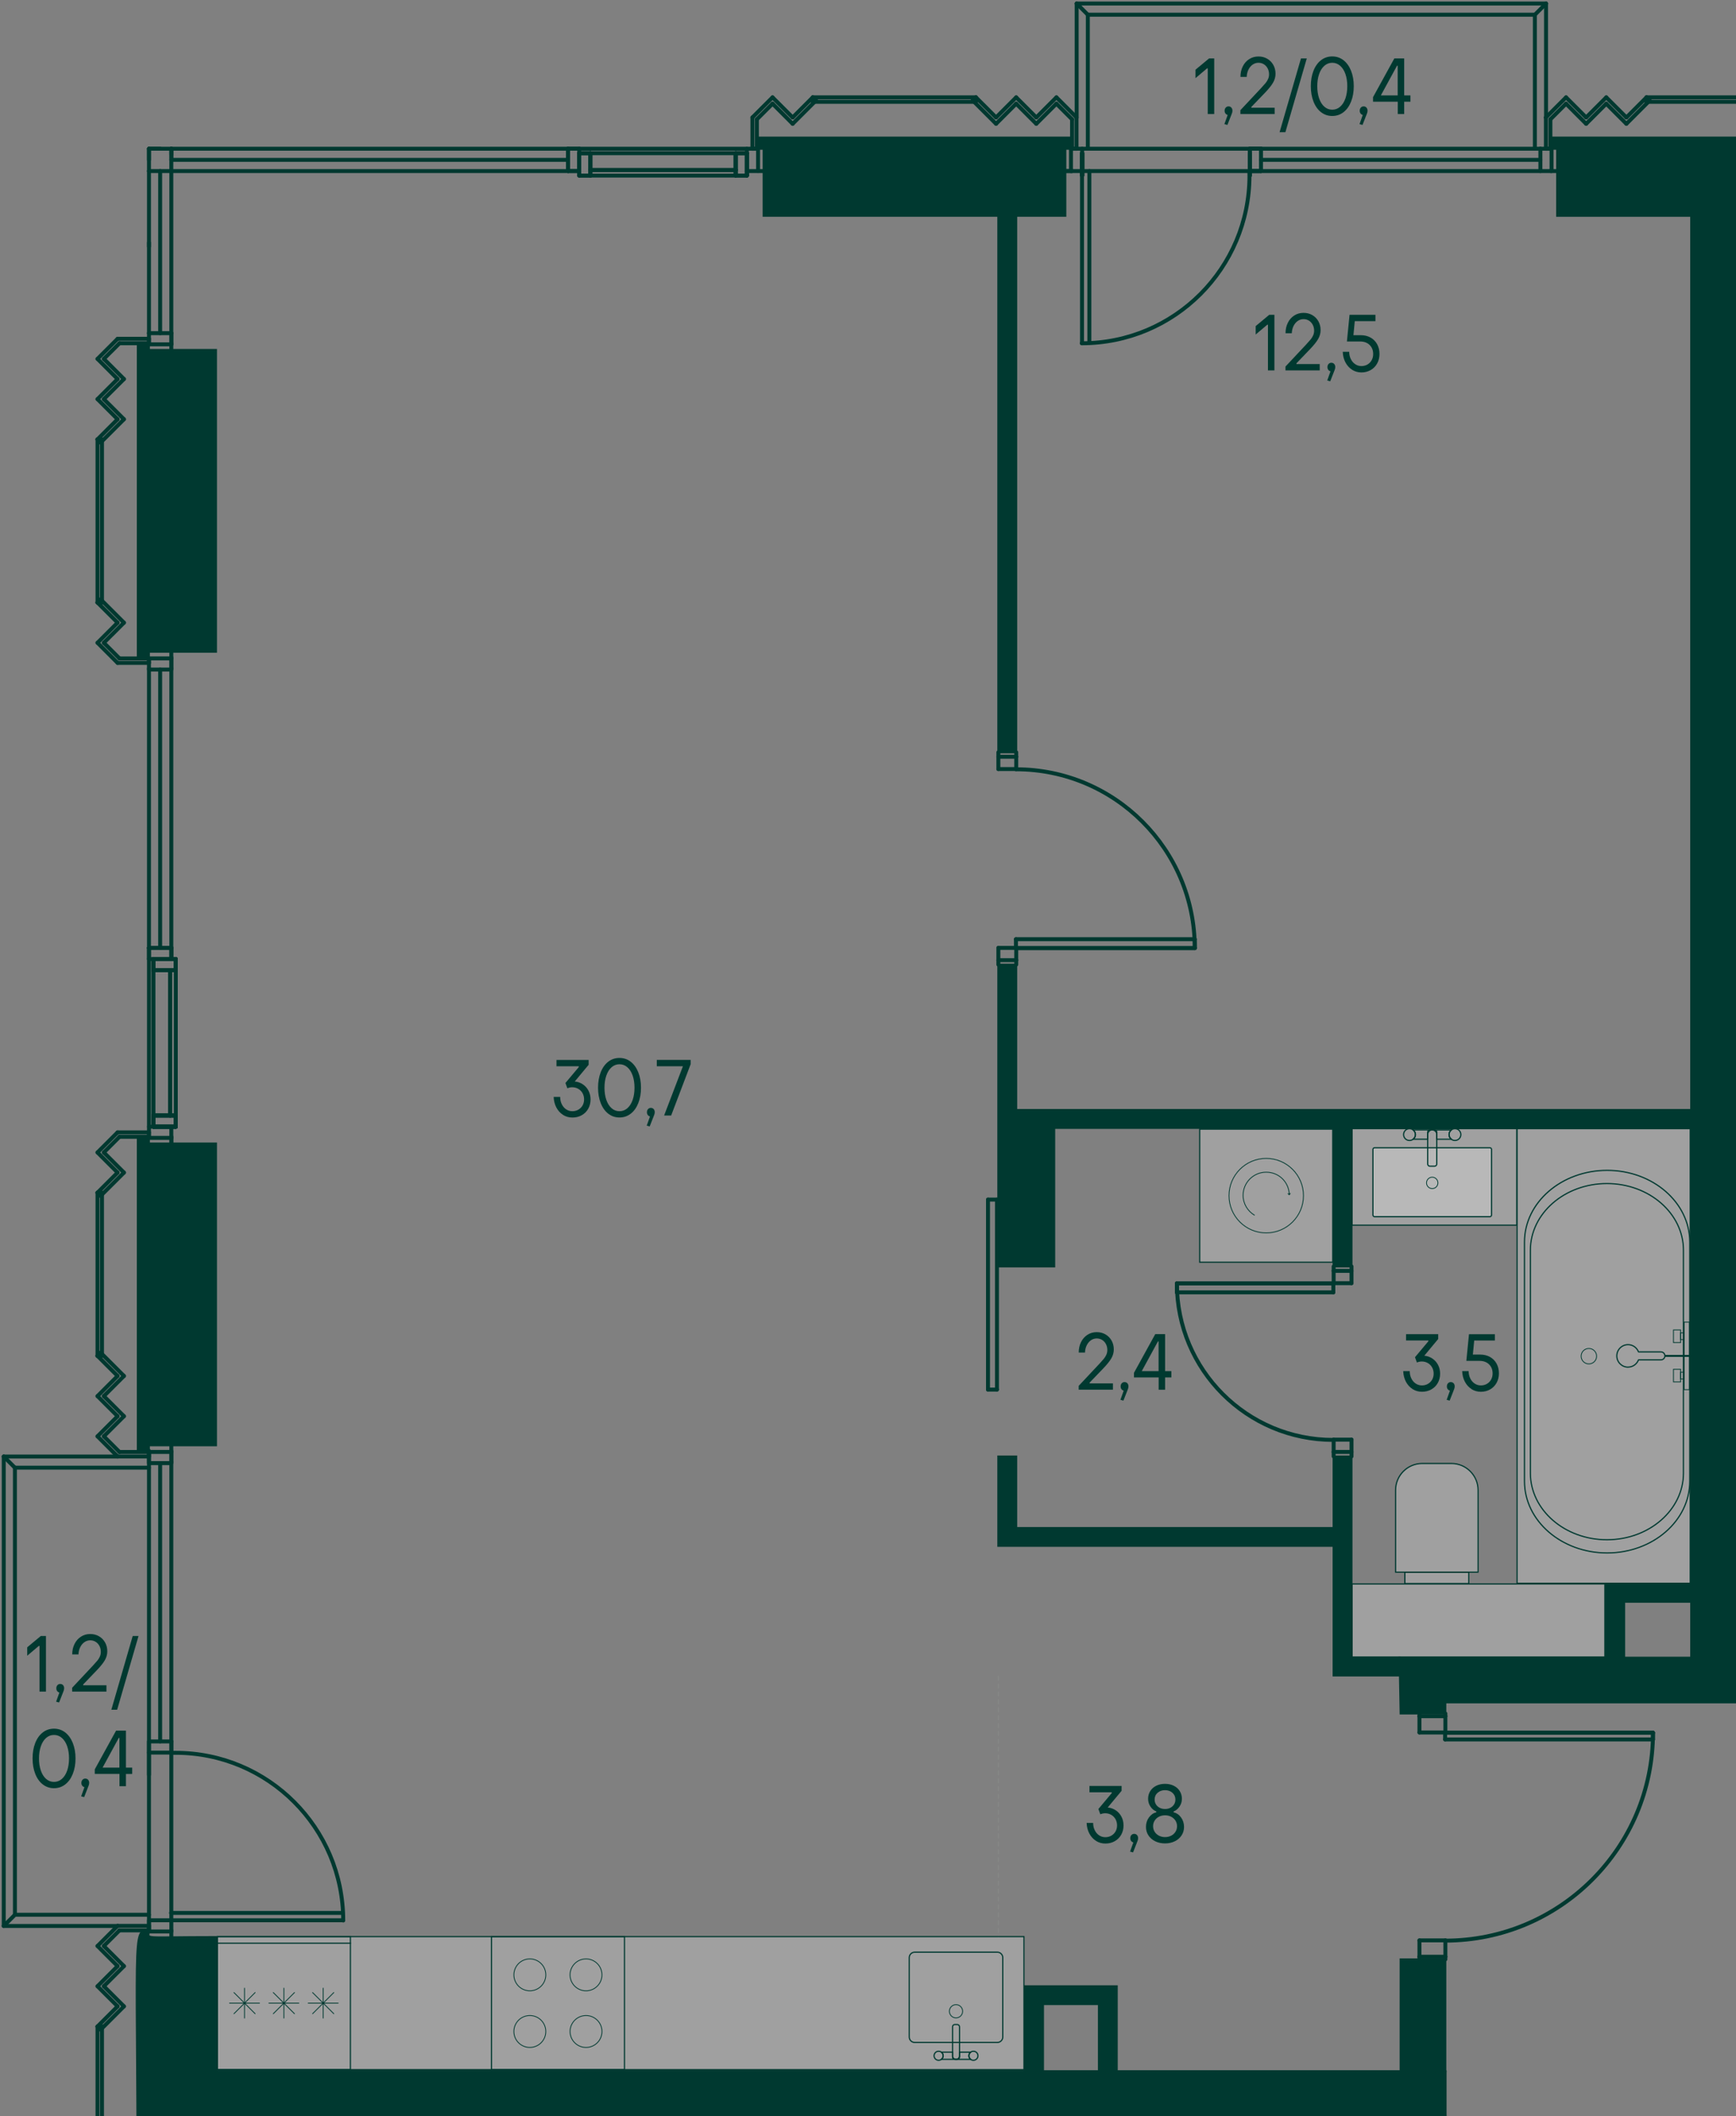 <?xml version="1.0" encoding="UTF-8"?><svg id="_Слой_1" xmlns="http://www.w3.org/2000/svg" xmlns:xlink="http://www.w3.org/1999/xlink" viewBox="0 0 660.47 805.04"><rect x="0" y="0" width="660.47" height="805.04" fill="#808080" stroke="none"/><defs><clipPath id="clippath"><rect width="660.47" height="805.04" fill="none" stroke-width="0"/></clipPath><clipPath id="clippath-10"><polygon points="0 0 0 805.04 550.35 805.04 550.35 745.94 660.47 710.55 660.47 0 0 0" fill="none" stroke-width="0"/></clipPath><clipPath id="clippath-11"><rect x="530.96" y="556.74" width="31.38" height="41.33" fill="none" stroke-width="0"/></clipPath><clipPath id="clippath-12"><rect x="530.96" y="556.74" width="31.38" height="41.33" fill="none" stroke-width="0"/></clipPath><clipPath id="clippath-13"><rect x="534.5" y="598.13" width="24.32" height="4.31" fill="none" stroke-width="0"/></clipPath><clipPath id="clippath-14"><rect x="534.5" y="598.13" width="24.32" height="4.3" fill="none" stroke-width="0"/></clipPath><clipPath id="clippath-15"><rect x="514.41" y="429.37" width="62.67" height="36.73" fill="none" stroke-width="0"/></clipPath><clipPath id="clippath-16"><rect x="514.41" y="429.37" width="62.67" height="36.73" fill="none" stroke-width="0"/></clipPath><clipPath id="clippath-17"><polygon points="0 0 0 805.04 550.35 805.04 550.35 745.94 660.47 710.55 660.47 0 0 0" fill="none" stroke-width="0"/></clipPath><clipPath id="clippath-18"><rect x="514.41" y="602.57" width="96.16" height="27.82" fill="none" stroke-width="0"/></clipPath><clipPath id="clippath-21"><polygon points="0 0 0 805.04 550.35 805.04 550.35 745.94 660.47 710.55 660.47 0 0 0" fill="none" stroke-width="0"/></clipPath><clipPath id="clippath-22"><rect x="522.34" y="436.63" width="45.11" height="26.22" fill="none" stroke-width="0"/></clipPath><clipPath id="clippath-23"><rect x="522.34" y="436.63" width="45.11" height="26.22" fill="none" stroke-width="0"/></clipPath><clipPath id="clippath-24"><polygon points="0 0 0 805.04 550.35 805.04 550.35 745.94 660.47 710.55 660.47 0 0 0" fill="none" stroke-width="0"/></clipPath><clipPath id="clippath-25"><rect x="577.16" y="429.37" width="65.89" height="172.95" fill="none" stroke-width="0"/></clipPath><clipPath id="clippath-26"><rect x="577.16" y="429.37" width="65.89" height="172.95" fill="none" stroke-width="0"/></clipPath><clipPath id="clippath-27"><polygon points="0 0 0 805.04 550.35 805.04 550.35 745.94 660.47 710.55 660.47 0 0 0" fill="none" stroke-width="0"/></clipPath><clipPath id="clippath-28"><rect x="456.43" y="429.55" width="50.62" height="50.62" fill="none" stroke-width="0"/></clipPath><clipPath id="clippath-29"><rect x="456.43" y="429.55" width="50.62" height="50.62" fill="none" stroke-width="0"/></clipPath><clipPath id="clippath-30"><polygon points="0 0 0 805.04 550.35 805.04 550.35 745.94 660.47 710.55 660.47 0 0 0" fill="none" stroke-width="0"/></clipPath><clipPath id="clippath-65"><polygon points="0 0 0 805.04 550.35 805.04 550.35 745.94 660.47 710.55 660.47 0 0 0" fill="none" stroke-width="0"/></clipPath><clipPath id="clippath-66"><rect x="82.69" y="736.74" width="306.87" height="50.62" fill="none" stroke-width="0"/></clipPath><clipPath id="clippath-67"><polygon points="0 0 0 805.04 550.35 805.04 550.35 745.94 660.47 710.55 660.47 0 0 0" fill="none" stroke-width="0"/></clipPath><clipPath id="clippath-68"><polygon points="0 0 0 805.04 550.35 805.04 550.35 745.94 660.47 710.55 660.47 0 0 0" fill="none" stroke-width="0"/></clipPath><clipPath id="clippath-86"><polygon points="0 0 0 805.04 550.35 805.04 550.35 745.94 660.47 710.55 660.47 0 0 0" fill="none" stroke-width="0"/></clipPath><clipPath id="clippath-87"><polygon points="0 0 0 805.04 550.35 805.04 550.35 745.94 660.47 710.55 660.47 0 0 0" fill="none" stroke-width="0"/></clipPath><clipPath id="clippath-88"><polygon points="0 0 0 805.04 550.35 805.04 550.35 745.94 660.47 710.55 660.47 0 0 0" fill="none" stroke-width="0"/></clipPath><clipPath id="clippath-89"><polygon points="0 0 0 805.04 550.35 805.04 550.35 745.94 660.47 710.55 660.47 0 0 0" fill="none" stroke-width="0"/></clipPath><clipPath id="clippath-90"><polygon points="0 0 0 805.04 550.35 805.04 550.35 745.94 660.47 710.55 660.47 0 0 0" fill="none" stroke-width="0"/></clipPath><clipPath id="clippath-91"><polygon points="0 0 0 805.04 550.35 805.04 550.35 745.94 660.47 710.55 660.47 0 0 0" fill="none" stroke-width="0"/></clipPath><clipPath id="clippath-92"><polygon points="0 0 0 805.04 550.35 805.04 550.35 745.94 660.47 710.55 660.47 0 0 0" fill="none" stroke-width="0"/></clipPath><clipPath id="clippath-93"><polygon points="0 0 0 805.04 550.35 805.04 550.35 745.94 660.47 710.55 660.47 0 0 0" fill="none" stroke-width="0"/></clipPath><clipPath id="clippath-94"><polygon points="0 0 0 805.04 550.35 805.04 550.35 745.94 660.47 710.55 660.47 0 0 0" fill="none" stroke-width="0"/></clipPath><clipPath id="clippath-95"><polygon points="0 0 0 805.04 550.35 805.04 550.35 745.94 660.47 710.55 660.47 0 0 0" fill="none" stroke-width="0"/></clipPath><clipPath id="clippath-96"><polygon points="0 0 0 805.04 550.35 805.04 550.35 745.94 660.47 710.55 660.47 0 0 0" fill="none" stroke-width="0"/></clipPath><clipPath id="clippath-97"><polygon points="0 0 0 805.04 550.35 805.04 550.35 745.94 660.47 710.55 660.47 0 0 0" fill="none" stroke-width="0"/></clipPath><clipPath id="clippath-99"><polygon points="0 0 0 805.04 550.35 805.04 550.35 745.94 660.47 710.55 660.47 0 0 0" fill="none" stroke-width="0"/></clipPath><clipPath id="clippath-100"><polygon points="0 0 0 805.04 550.35 805.04 550.35 745.94 660.47 710.55 660.47 0 0 0" fill="none" stroke-width="0"/></clipPath><clipPath id="clippath-101"><polygon points="0 0 0 805.04 550.35 805.04 550.35 745.94 660.47 710.55 660.47 0 0 0" fill="none" stroke-width="0"/></clipPath><clipPath id="clippath-102"><polygon points="0 0 0 805.04 550.35 805.04 550.35 745.94 660.47 710.55 660.47 0 0 0" fill="none" stroke-width="0"/></clipPath><clipPath id="clippath-103"><polygon points="0 0 0 805.04 550.35 805.04 550.35 745.94 660.47 710.55 660.47 0 0 0" fill="none" stroke-width="0"/></clipPath><clipPath id="clippath-104"><polygon points="0 0 0 805.04 550.35 805.04 550.35 745.94 660.47 710.55 660.47 0 0 0" fill="none" stroke-width="0"/></clipPath><clipPath id="clippath-105"><polygon points="0 0 0 805.04 550.35 805.04 550.35 745.94 660.47 710.55 660.47 0 0 0" fill="none" stroke-width="0"/></clipPath><clipPath id="clippath-106"><polygon points="0 0 0 805.04 550.35 805.04 550.35 745.94 660.47 710.55 660.47 0 0 0" fill="none" stroke-width="0"/></clipPath></defs><g clip-path="url(#clippath)"><line x1="379.81" y1="637.69" x2="379.81" y2="737.05" fill="none" stroke="#868786" stroke-dasharray="0 0 1.5 1.5" stroke-linecap="round" stroke-linejoin="round" stroke-width=".45"/><g clip-path="url(#clippath-10)"><g opacity=".25"><g clip-path="url(#clippath-11)"><g clip-path="url(#clippath-12)"><path d="M530.96,598.08v-31.19c0-5.6,4.55-10.14,10.14-10.14h11.1c5.59,0,10.14,4.55,10.14,10.14v31.19h-31.38Z" fill="#fff" stroke-width="0"/></g></g></g><path d="M552.2,556.97c5.47,0,9.92,4.45,9.92,9.92v30.96h-30.94v-30.96c0-5.47,4.45-9.92,9.92-9.92h11.1ZM552.2,556.52h-11.1c-5.73,0-10.37,4.64-10.37,10.37v31.41h31.83v-31.41c0-5.73-4.64-10.37-10.37-10.37" fill="#003930" stroke-width="0"/><g opacity=".25"><g clip-path="url(#clippath-13)"><g clip-path="url(#clippath-14)"><rect x="534.5" y="598.13" width="24.32" height="4.3" fill="#fff" stroke-width="0"/></g></g></g><path d="M558.59,602.21h-23.86v-3.85h23.86v3.85ZM559.03,597.9h-24.77v4.76h24.77v-4.76Z" fill="#003930" stroke-width="0"/><g opacity=".25"><g clip-path="url(#clippath-15)"><g clip-path="url(#clippath-16)"><rect x="514.41" y="429.37" width="62.67" height="36.73" fill="#fff" stroke-width="0"/></g></g></g></g><path d="M514.64,429.59h62.22v36.28h-62.22v-36.28ZM514.19,466.32h63.12v-37.18h-63.12v37.18Z" fill="#003930" stroke-width="0"/><g clip-path="url(#clippath-17)"><g opacity=".25"><g clip-path="url(#clippath-18)"><rect x="514.41" y="602.57" width="96.16" height="27.82" fill="#fff" stroke-width="0"/></g></g></g><path d="M514.64,602.79h95.72v27.38h-95.72v-27.38ZM514.19,630.62h96.61v-28.28h-96.61v28.28Z" fill="#003930" stroke-width="0"/><g clip-path="url(#clippath-21)"><g opacity=".25"><g clip-path="url(#clippath-22)"><g clip-path="url(#clippath-23)"><path d="M522.97,436.63h43.86c.35,0,.63.28.63.63v24.97c0,.35-.28.63-.63.63h-43.86c-.34,0-.62-.28-.62-.62v-24.97c0-.34.28-.62.62-.62Z" fill="#fff" stroke-width="0"/></g></g></g><path d="M566.83,436.86c.22,0,.4.18.4.4v24.97c0,.22-.18.4-.4.4h-43.86c-.22,0-.4-.18-.4-.4v-24.97c0-.22.18-.4.4-.4h43.86ZM566.83,436.41h-43.86c-.47,0-.85.38-.85.85v24.97c0,.47.38.85.85.85h43.86c.47,0,.85-.38.85-.85v-24.97c0-.47-.38-.85-.85-.85" fill="#003930" stroke-width="0"/><path d="M542.73,450c0,1.19.97,2.17,2.17,2.17s2.16-.97,2.16-2.17-.97-2.17-2.16-2.17-2.17.97-2.17,2.17Z" fill="none" stroke="#003930" stroke-linecap="round" stroke-linejoin="round" stroke-width=".3"/><path d="M551.29,431.62c0,.74.38,1.37.93,1.78h-5.59v-1.82c0-.95-.78-1.73-1.73-1.73h7.32c-.55.41-.93,1.03-.93,1.78Z" fill="none" stroke="#003930" stroke-linecap="round" stroke-linejoin="round" stroke-width=".45"/><path d="M538.51,431.62c0-.74-.38-1.36-.93-1.78h7.33c-.96,0-1.73.78-1.73,1.73v1.82h-5.59c.55-.41.93-1.03.93-1.78Z" fill="none" stroke="#003930" stroke-linecap="round" stroke-linejoin="round" stroke-width=".45"/><path d="M544.02,429.84h1.76c.47,0,.85.38.85.85v12.12c0,.47-.38.85-.85.85h-1.76c-.47,0-.85-.38-.85-.85v-12.12c0-.47.38-.85.85-.85Z" fill="none" stroke="#003930" stroke-linecap="round" stroke-linejoin="round" stroke-width=".45"/><path d="M551.29,431.62c0,1.25,1.01,2.25,2.25,2.25s2.25-1,2.25-2.25-1.01-2.25-2.25-2.25-2.25,1.01-2.25,2.25Z" fill="none" stroke="#003930" stroke-linecap="round" stroke-linejoin="round" stroke-width=".45"/><path d="M534,431.62c0,1.25,1.01,2.25,2.25,2.25s2.25-1,2.25-2.25-1.01-2.25-2.25-2.25-2.25,1.01-2.25,2.25Z" fill="none" stroke="#003930" stroke-linecap="round" stroke-linejoin="round" stroke-width=".45"/></g><rect x="660.43" y="494.6" width=".04" height="48.96" fill="#003930" stroke-width="0"/><g clip-path="url(#clippath-24)"><path d="M662.72,513.24c1.15,0,2.08-.93,2.08-2.08s-.93-2.09-2.08-2.09-2.09.94-2.09,2.09.93,2.08,2.09,2.08Z" fill="none" stroke="#003930" stroke-linecap="round" stroke-linejoin="round" stroke-width=".45"/><path d="M662.72,529.25c1.15,0,2.08-.93,2.08-2.08s-.93-2.09-2.08-2.09-2.09.94-2.09,2.09.93,2.08,2.09,2.08Z" fill="none" stroke="#003930" stroke-linecap="round" stroke-linejoin="round" stroke-width=".45"/><g opacity=".25"><g clip-path="url(#clippath-25)"><g clip-path="url(#clippath-26)"><rect x="577.16" y="429.37" width="65.89" height="172.95" fill="#fff" stroke-width="0"/></g></g></g></g><path d="M577.39,429.6h65.44v172.5h-65.44v-172.5ZM576.94,602.55h66.34v-173.4h-66.34v173.4Z" fill="#003930" stroke-width="0"/><g clip-path="url(#clippath-27)"><path d="M611.44,445.46c17.21,0,31.21,12.12,31.21,27.02v91.06c0,14.9-14,27.02-31.21,27.02s-31.21-12.12-31.21-27.02v-91.06c0-14.9,14-27.02,31.21-27.02M611.44,445.01c-17.49,0-31.67,12.3-31.67,27.47v91.06c0,15.17,14.18,27.47,31.67,27.47s31.66-12.3,31.66-27.47v-91.06c0-15.17-14.17-27.47-31.66-27.47" fill="#003930" stroke-width="0"/><path d="M611.36,450.48c15.93,0,28.89,11.27,28.89,25.13v84.8c0,13.86-12.96,25.13-28.89,25.13s-28.89-11.27-28.89-25.13v-84.8c0-13.86,12.96-25.13,28.89-25.13M611.36,450.03c-16.2,0-29.34,11.45-29.34,25.58v84.8c0,14.13,13.13,25.58,29.34,25.58s29.34-11.45,29.34-25.58v-84.8c0-14.13-13.13-25.58-29.34-25.58" fill="#003930" stroke-width="0"/><path d="M601.55,515.93c0,1.63,1.32,2.94,2.94,2.94s2.95-1.31,2.95-2.94-1.32-2.94-2.95-2.94-2.94,1.31-2.94,2.94Z" fill="none" stroke="#003930" stroke-miterlimit="10" stroke-width=".3"/><path d="M619.4,520.1c-2.36,0-4.28-1.91-4.28-4.28s1.92-4.28,4.28-4.28c1.82,0,3.35,1.15,3.97,2.75h8.53c.84,0,1.52.68,1.52,1.52s-.68,1.52-1.52,1.52h-8.53c-.62,1.61-2.15,2.75-3.97,2.75Z" fill="none" stroke="#003930" stroke-linecap="round" stroke-linejoin="round" stroke-width=".45"/><line x1="633.43" y1="515.82" x2="642.74" y2="515.82" fill="none" stroke="#003930" stroke-miterlimit="10" stroke-width=".75"/><rect x="640.75" y="502.97" width="1.99" height="25.69" fill="none" stroke="#003930" stroke-linecap="round" stroke-miterlimit="10" stroke-width=".3"/><rect x="636.68" y="505.95" width="2.71" height="4.78" fill="none" stroke="#003930" stroke-linecap="round" stroke-miterlimit="10" stroke-width=".3"/><rect x="636.68" y="520.92" width="2.71" height="4.78" fill="none" stroke="#003930" stroke-linecap="round" stroke-miterlimit="10" stroke-width=".3"/><rect x="639.39" y="507.05" width="1.35" height="2.56" fill="none" stroke="#003930" stroke-linecap="round" stroke-miterlimit="10" stroke-width=".3"/><rect x="639.39" y="522.02" width="1.35" height="2.56" fill="none" stroke="#003930" stroke-linecap="round" stroke-miterlimit="10" stroke-width=".3"/><g opacity=".25"><g clip-path="url(#clippath-28)"><g clip-path="url(#clippath-29)"><rect x="456.43" y="429.55" width="50.62" height="50.62" fill="#fff" stroke-width="0"/></g></g></g></g><path d="M456.65,429.78h50.17v50.17h-50.17v-50.17ZM456.2,480.4h51.07v-51.07h-51.07v51.07Z" fill="#003930" stroke-width="0"/><g clip-path="url(#clippath-30)"><path d="M495.91,454.86c0,7.83-6.34,14.17-14.17,14.17s-14.16-6.34-14.16-14.17,6.34-14.17,14.16-14.17,14.17,6.35,14.17,14.17Z" fill="none" stroke="#003930" stroke-miterlimit="10" stroke-width=".3"/><path d="M477.34,462.33c-2.62-1.52-4.4-4.36-4.4-7.61,0-4.85,3.94-8.79,8.79-8.79s8.6,3.75,8.78,8.45" fill="none" stroke="#003930" stroke-miterlimit="10" stroke-width=".3"/></g><polygon points="490.48 454.29 489.92 453.84 489.97 454.27 490.52 454.72 490.98 454.16 490.94 453.73 490.48 454.29" fill="#003930" stroke-width="0"/><rect x="660.43" y="429.68" width=".04" height="65.37" fill="#003930" stroke-width="0"/><rect x="660.42" y="543.27" width=".05" height="51.07" fill="#003930" stroke-width="0"/><g clip-path="url(#clippath-65)"><g opacity=".25"><g clip-path="url(#clippath-66)"><rect x="82.69" y="736.74" width="306.87" height="50.62" fill="#fff" stroke-width="0"/></g></g></g><path d="M82.91,736.96h306.43v50.17H82.91v-50.17ZM82.46,787.58h307.32v-51.07H82.46v51.07Z" fill="#003930" stroke-width="0"/><g clip-path="url(#clippath-67)"><path d="M379.45,742.89c1.02,0,1.84.83,1.84,1.86v30.17c0,1.03-.82,1.86-1.84,1.86h-31.45c-1.02,0-1.85-.83-1.85-1.86v-30.17c0-1.03.83-1.86,1.85-1.86h31.45ZM379.45,742.44h-31.45c-1.27,0-2.3,1.04-2.3,2.31v30.17c0,1.27,1.03,2.31,2.3,2.31h31.45c1.26,0,2.29-1.04,2.29-2.31v-30.17c0-1.27-1.03-2.31-2.29-2.31" fill="#003930" stroke-width="0"/><path d="M368.62,782.07c0-.57.29-1.05.71-1.36h-4.28v1.4c0,.73-.6,1.33-1.33,1.33h5.61c-.42-.32-.71-.8-.71-1.36Z" fill="none" stroke="#003930" stroke-linecap="round" stroke-linejoin="round" stroke-width=".45"/><path d="M358.83,782.07c0,.56-.29,1.04-.71,1.36h5.61c-.73,0-1.33-.59-1.33-1.33v-1.4h-4.28c.42.32.71.8.71,1.36Z" fill="none" stroke="#003930" stroke-linecap="round" stroke-linejoin="round" stroke-width=".45"/><path d="M363.25,770.19h.95c.47,0,.85.38.85.85v11.54c0,.47-.38.85-.85.85h-.95c-.47,0-.85-.38-.85-.85v-11.54c0-.47.38-.85.85-.85Z" fill="none" stroke="#003930" stroke-linecap="round" stroke-linejoin="round" stroke-width=".45"/><path d="M368.62,782.06c0-.95.77-1.72,1.72-1.72s1.73.77,1.73,1.72-.77,1.73-1.73,1.73-1.72-.77-1.72-1.73Z" fill="none" stroke="#003930" stroke-linecap="round" stroke-linejoin="round" stroke-width=".45"/><path d="M355.38,782.06c0-.95.77-1.72,1.72-1.72s1.73.77,1.73,1.72-.77,1.73-1.73,1.73-1.72-.77-1.72-1.73Z" fill="none" stroke="#003930" stroke-linecap="round" stroke-linejoin="round" stroke-width=".45"/><path d="M361.2,765.14c0-1.39,1.13-2.52,2.52-2.52s2.52,1.13,2.52,2.52-1.13,2.52-2.52,2.52-2.52-1.13-2.52-2.52Z" fill="none" stroke="#003930" stroke-linecap="round" stroke-linejoin="round" stroke-width=".3"/></g><path d="M187.2,736.96h50.18v50.17h-50.18v-50.17ZM186.75,787.58h51.07v-51.07h-51.07v51.07Z" fill="#003930" stroke-width="0"/><g clip-path="url(#clippath-68)"><circle cx="222.97" cy="772.82" r="6.07" transform="translate(-130.7 50.41) rotate(-9.99)" fill="none" stroke="#003930" stroke-miterlimit="10" stroke-width=".3"/><circle cx="201.6" cy="772.82" r="6.07" transform="translate(-131.03 46.7) rotate(-9.99)" fill="none" stroke="#003930" stroke-miterlimit="10" stroke-width=".3"/><circle cx="201.6" cy="751.28" r="6.07" transform="translate(-127.29 46.37) rotate(-9.99)" fill="none" stroke="#003930" stroke-miterlimit="10" stroke-width=".3"/><circle cx="222.97" cy="751.28" r="6.07" transform="translate(-126.97 50.08) rotate(-9.99)" fill="none" stroke="#003930" stroke-miterlimit="10" stroke-width=".3"/></g><path d="M82.91,736.96h50.17v50.17h-50.17v-50.17ZM82.46,787.58h51.07v-51.07h-51.07v51.07Z" fill="#003930" stroke-width="0"/><line x1="117.26" y1="762.05" x2="128.66" y2="762.05" fill="none" stroke="#003930" stroke-linecap="round" stroke-miterlimit="10" stroke-width=".3"/><line x1="122.96" y1="756.35" x2="122.96" y2="767.74" fill="none" stroke="#003930" stroke-linecap="round" stroke-miterlimit="10" stroke-width=".3"/><line x1="118.93" y1="766.07" x2="126.99" y2="758.02" fill="none" stroke="#003930" stroke-linecap="round" stroke-miterlimit="10" stroke-width=".3"/><line x1="118.93" y1="758.02" x2="126.99" y2="766.07" fill="none" stroke="#003930" stroke-linecap="round" stroke-miterlimit="10" stroke-width=".3"/><line x1="102.3" y1="762.05" x2="113.69" y2="762.05" fill="none" stroke="#003930" stroke-linecap="round" stroke-miterlimit="10" stroke-width=".3"/><line x1="108" y1="756.35" x2="108" y2="767.74" fill="none" stroke="#003930" stroke-linecap="round" stroke-miterlimit="10" stroke-width=".3"/><line x1="103.97" y1="766.07" x2="112.03" y2="758.02" fill="none" stroke="#003930" stroke-linecap="round" stroke-miterlimit="10" stroke-width=".3"/><line x1="103.97" y1="758.02" x2="112.03" y2="766.07" fill="none" stroke="#003930" stroke-linecap="round" stroke-miterlimit="10" stroke-width=".3"/><line x1="87.34" y1="762.05" x2="98.73" y2="762.05" fill="none" stroke="#003930" stroke-linecap="round" stroke-miterlimit="10" stroke-width=".3"/><line x1="93.03" y1="756.35" x2="93.03" y2="767.74" fill="none" stroke="#003930" stroke-linecap="round" stroke-miterlimit="10" stroke-width=".3"/><line x1="89.01" y1="766.07" x2="97.06" y2="758.02" fill="none" stroke="#003930" stroke-linecap="round" stroke-miterlimit="10" stroke-width=".3"/><line x1="89.01" y1="758.02" x2="97.06" y2="766.07" fill="none" stroke="#003930" stroke-linecap="round" stroke-miterlimit="10" stroke-width=".3"/><line x1="133.53" y1="739.26" x2="82.46" y2="739.26" fill="none" stroke="#003930" stroke-linejoin="round" stroke-width=".45"/><line x1="413.87" y1="56.58" x2="413.87" y2="5.6" fill="none" stroke="#003930" stroke-linecap="round" stroke-linejoin="round" stroke-width="1.5"/><g clip-path="url(#clippath-86)"><line x1="413.87" y1="5.6" x2="409.62" y2="1.35" fill="none" stroke="#003930" stroke-linecap="round" stroke-linejoin="round" stroke-width="1.5"/><line x1="409.62" y1="1.35" x2="409.62" y2="44.72" fill="none" stroke="#003930" stroke-linecap="round" stroke-linejoin="round" stroke-width="1.5"/></g><line x1="413.87" y1="5.6" x2="583.95" y2="5.6" fill="none" stroke="#003930" stroke-linecap="round" stroke-linejoin="round" stroke-width="1.5"/><g clip-path="url(#clippath-87)"><line x1="583.95" y1="5.6" x2="588.2" y2="1.35" fill="none" stroke="#003930" stroke-linecap="round" stroke-linejoin="round" stroke-width="1.5"/><line x1="588.2" y1="1.35" x2="409.62" y2="1.35" fill="none" stroke="#003930" stroke-linecap="round" stroke-linejoin="round" stroke-width="1.5"/></g><line x1="583.95" y1="5.6" x2="583.95" y2="56.58" fill="none" stroke="#003930" stroke-linecap="round" stroke-linejoin="round" stroke-width="1.5"/><g clip-path="url(#clippath-88)"><line x1="588.2" y1="44.72" x2="588.2" y2="1.35" fill="none" stroke="#003930" stroke-linecap="round" stroke-linejoin="round" stroke-width="1.5"/></g><line x1="56.68" y1="728.43" x2="5.68" y2="728.43" fill="none" stroke="#003930" stroke-linecap="round" stroke-linejoin="round" stroke-width="1.5"/><g clip-path="url(#clippath-89)"><line x1="5.68" y1="728.43" x2="1.43" y2="732.68" fill="none" stroke="#003930" stroke-linecap="round" stroke-linejoin="round" stroke-width="1.5"/><line x1="1.43" y1="732.69" x2="44.8" y2="732.69" fill="none" stroke="#003930" stroke-linecap="round" stroke-linejoin="round" stroke-width="1.5"/></g><line x1="5.68" y1="728.43" x2="5.68" y2="558.35" fill="none" stroke="#003930" stroke-linecap="round" stroke-linejoin="round" stroke-width="1.5"/><g clip-path="url(#clippath-90)"><line x1="5.68" y1="558.35" x2="1.43" y2="554.1" fill="none" stroke="#003930" stroke-linecap="round" stroke-linejoin="round" stroke-width="1.5"/><line x1="1.43" y1="554.1" x2="1.43" y2="732.69" fill="none" stroke="#003930" stroke-linecap="round" stroke-linejoin="round" stroke-width="1.5"/></g><line x1="5.68" y1="558.35" x2="56.67" y2="558.35" fill="none" stroke="#003930" stroke-linecap="round" stroke-linejoin="round" stroke-width="1.5"/><g clip-path="url(#clippath-91)"><line x1="44.8" y1="554.1" x2="1.43" y2="554.1" fill="none" stroke="#003930" stroke-linecap="round" stroke-linejoin="round" stroke-width="1.5"/></g><g clip-path="url(#clippath-92)"><path d="M549.8,738.27c43.68,0,79.09-35.41,79.09-79.09" fill="none" stroke="#003930" stroke-linecap="round" stroke-linejoin="round" stroke-width="1.5"/><path d="M712.65,708.93c-43.68,0-79.09,35.41-79.09,79.09" fill="none" stroke="#003930" stroke-linecap="round" stroke-linejoin="round" stroke-width="1.5"/><path d="M130.58,730.61c0-35.24-28.57-63.8-63.8-63.8-.57,0-1.13,0-1.7.02" fill="none" stroke="#003930" stroke-linecap="round" stroke-linejoin="round" stroke-width="1.5"/></g><line x1="549.8" y1="659.18" x2="628.89" y2="659.18" fill="none" stroke="#003930" stroke-linecap="round" stroke-linejoin="round" stroke-width="1.5"/><line x1="628.89" y1="659.18" x2="628.89" y2="661.73" fill="none" stroke="#003930" stroke-linecap="round" stroke-linejoin="round" stroke-width="1.5"/><line x1="549.8" y1="659.18" x2="628.89" y2="659.18" fill="none" stroke="#003930" stroke-linecap="round" stroke-linejoin="round" stroke-width="1.5"/><line x1="549.8" y1="661.73" x2="549.8" y2="659.18" fill="none" stroke="#003930" stroke-linecap="round" stroke-linejoin="round" stroke-width="1.5"/><line x1="628.89" y1="661.73" x2="549.8" y2="661.73" fill="none" stroke="#003930" stroke-linecap="round" stroke-linejoin="round" stroke-width="1.5"/><line x1="65.07" y1="727.73" x2="130.35" y2="727.73" fill="none" stroke="#003930" stroke-linecap="round" stroke-linejoin="round" stroke-width="1.5"/><g clip-path="url(#clippath-93)"><line x1="549.9" y1="745.4" x2="549.9" y2="744.38" fill="none" stroke="#003930" stroke-linecap="round" stroke-linejoin="round" stroke-width="1.5"/></g><line x1="540.04" y1="744.38" x2="540.04" y2="745.4" fill="none" stroke="#003930" stroke-linecap="round" stroke-linejoin="round" stroke-width="1.5"/><line x1="540.04" y1="651.86" x2="540.04" y2="652.88" fill="none" stroke="#003930" stroke-linecap="round" stroke-linejoin="round" stroke-width="1.5"/><line x1="549.9" y1="652.88" x2="549.9" y2="651.86" fill="none" stroke="#003930" stroke-linecap="round" stroke-linejoin="round" stroke-width="1.5"/><g clip-path="url(#clippath-94)"><line x1="549.9" y1="744.38" x2="549.9" y2="738.17" fill="none" stroke="#003930" stroke-linecap="round" stroke-linejoin="round" stroke-width="1.5"/></g><line x1="549.9" y1="738.17" x2="540.04" y2="738.17" fill="none" stroke="#003930" stroke-linecap="round" stroke-linejoin="round" stroke-width="1.5"/><line x1="540.04" y1="738.17" x2="540.04" y2="744.38" fill="none" stroke="#003930" stroke-linecap="round" stroke-linejoin="round" stroke-width="1.5"/><g clip-path="url(#clippath-95)"><line x1="540.04" y1="744.38" x2="549.9" y2="744.38" fill="none" stroke="#003930" stroke-linecap="round" stroke-linejoin="round" stroke-width="1.5"/></g><line x1="549.9" y1="652.88" x2="540.04" y2="652.88" fill="none" stroke="#003930" stroke-linecap="round" stroke-linejoin="round" stroke-width="1.5"/><line x1="540.04" y1="652.88" x2="540.04" y2="659.08" fill="none" stroke="#003930" stroke-linecap="round" stroke-linejoin="round" stroke-width="1.5"/><line x1="540.04" y1="659.08" x2="549.9" y2="659.08" fill="none" stroke="#003930" stroke-linecap="round" stroke-linejoin="round" stroke-width="1.5"/><line x1="549.9" y1="659.08" x2="549.9" y2="652.88" fill="none" stroke="#003930" stroke-linecap="round" stroke-linejoin="round" stroke-width="1.5"/><line x1="65.18" y1="730.52" x2="130.58" y2="730.52" fill="none" stroke="#003930" stroke-linecap="round" stroke-linejoin="round" stroke-width="1.5"/><g clip-path="url(#clippath-96)"><path d="M411.57,130.59c35.24,0,63.8-28.57,63.8-63.8,0-.57,0-1.13-.02-1.7" fill="none" stroke="#003930" stroke-linecap="round" stroke-linejoin="round" stroke-width="1.5"/></g><line x1="414.45" y1="65.08" x2="414.45" y2="130.36" fill="none" stroke="#003930" stroke-linecap="round" stroke-linejoin="round" stroke-width="1.5"/><line x1="411.66" y1="65.19" x2="411.66" y2="130.59" fill="none" stroke="#003930" stroke-linecap="round" stroke-linejoin="round" stroke-width="1.5"/><g clip-path="url(#clippath-97)"><path d="M454.56,360.69c0-37.57-30.46-68.03-68.03-68.03" fill="none" stroke="#003930" stroke-linecap="round" stroke-linejoin="round" stroke-width="1.5"/><path d="M447.75,488.25c0,32.88,26.65,59.53,59.53,59.53" fill="none" stroke="#003930" stroke-linecap="round" stroke-linejoin="round" stroke-width="1.5"/></g><line x1="386.52" y1="360.69" x2="454.55" y2="360.69" fill="none" stroke="#003930" stroke-linecap="round" stroke-linejoin="round" stroke-width="1.5"/><line x1="454.56" y1="357.29" x2="386.52" y2="357.29" fill="none" stroke="#003930" stroke-linecap="round" stroke-linejoin="round" stroke-width="1.5"/><line x1="386.52" y1="357.29" x2="386.52" y2="360.69" fill="none" stroke="#003930" stroke-linecap="round" stroke-linejoin="round" stroke-width="1.5"/><line x1="386.52" y1="360.69" x2="454.55" y2="360.69" fill="none" stroke="#003930" stroke-linecap="round" stroke-linejoin="round" stroke-width="1.5"/><line x1="454.56" y1="360.69" x2="454.56" y2="357.29" fill="none" stroke="#003930" stroke-linecap="round" stroke-linejoin="round" stroke-width="1.5"/><line x1="507.28" y1="488.25" x2="447.75" y2="488.25" fill="none" stroke="#003930" stroke-linecap="round" stroke-linejoin="round" stroke-width="1.5"/><line x1="447.75" y1="491.65" x2="507.28" y2="491.65" fill="none" stroke="#003930" stroke-linecap="round" stroke-linejoin="round" stroke-width="1.5"/><line x1="507.28" y1="491.65" x2="507.28" y2="488.25" fill="none" stroke="#003930" stroke-linecap="round" stroke-linejoin="round" stroke-width="1.5"/><line x1="507.28" y1="488.25" x2="447.75" y2="488.25" fill="none" stroke="#003930" stroke-linecap="round" stroke-linejoin="round" stroke-width="1.5"/><line x1="447.75" y1="488.25" x2="447.75" y2="491.65" fill="none" stroke="#003930" stroke-linecap="round" stroke-linejoin="round" stroke-width="1.5"/><line x1="375.89" y1="456.36" x2="375.89" y2="528.64" fill="none" stroke="#003930" stroke-linecap="round" stroke-linejoin="round" stroke-width="1.5"/><line x1="375.89" y1="528.64" x2="379.3" y2="528.64" fill="none" stroke="#003930" stroke-linecap="round" stroke-linejoin="round" stroke-width="1.5"/><line x1="379.3" y1="528.64" x2="379.3" y2="456.36" fill="none" stroke="#003930" stroke-linecap="round" stroke-linejoin="round" stroke-width="1.5"/><line x1="379.3" y1="456.36" x2="375.89" y2="456.36" fill="none" stroke="#003930" stroke-linecap="round" stroke-linejoin="round" stroke-width="1.5"/><line x1="386.63" y1="365.27" x2="386.63" y2="366.97" fill="none" stroke="#003930" stroke-linecap="round" stroke-linejoin="round" stroke-width="1.5"/><line x1="379.83" y1="366.97" x2="379.83" y2="365.27" fill="none" stroke="#003930" stroke-linecap="round" stroke-linejoin="round" stroke-width="1.5"/><line x1="379.83" y1="287.89" x2="379.83" y2="286.19" fill="none" stroke="#003930" stroke-linecap="round" stroke-linejoin="round" stroke-width="1.5"/><line x1="386.63" y1="286.19" x2="386.63" y2="287.89" fill="none" stroke="#003930" stroke-linecap="round" stroke-linejoin="round" stroke-width="1.5"/><line x1="386.63" y1="360.6" x2="386.63" y2="365.27" fill="none" stroke="#003930" stroke-linecap="round" stroke-linejoin="round" stroke-width="1.5"/><line x1="379.83" y1="360.6" x2="386.63" y2="360.6" fill="none" stroke="#003930" stroke-linecap="round" stroke-linejoin="round" stroke-width="1.5"/><line x1="379.83" y1="365.27" x2="379.83" y2="360.6" fill="none" stroke="#003930" stroke-linecap="round" stroke-linejoin="round" stroke-width="1.5"/><line x1="386.63" y1="365.27" x2="379.82" y2="365.27" fill="none" stroke="#003930" stroke-linecap="round" stroke-linejoin="round" stroke-width="1.5"/><line x1="379.83" y1="287.89" x2="386.63" y2="287.89" fill="none" stroke="#003930" stroke-linecap="round" stroke-linejoin="round" stroke-width="1.5"/><line x1="379.83" y1="292.57" x2="379.83" y2="287.89" fill="none" stroke="#003930" stroke-linecap="round" stroke-linejoin="round" stroke-width="1.5"/><line x1="386.63" y1="292.57" x2="379.82" y2="292.57" fill="none" stroke="#003930" stroke-linecap="round" stroke-linejoin="round" stroke-width="1.5"/><line x1="386.63" y1="287.89" x2="386.63" y2="292.56" fill="none" stroke="#003930" stroke-linecap="round" stroke-linejoin="round" stroke-width="1.5"/><line x1="507.39" y1="483.48" x2="507.39" y2="481.78" fill="none" stroke="#003930" stroke-linecap="round" stroke-linejoin="round" stroke-width="1.5"/><line x1="514.19" y1="481.78" x2="514.19" y2="483.48" fill="none" stroke="#003930" stroke-linecap="round" stroke-linejoin="round" stroke-width="1.5"/><line x1="514.19" y1="552.36" x2="514.19" y2="554.06" fill="none" stroke="#003930" stroke-linecap="round" stroke-linejoin="round" stroke-width="1.5"/><line x1="507.39" y1="554.06" x2="507.39" y2="552.36" fill="none" stroke="#003930" stroke-linecap="round" stroke-linejoin="round" stroke-width="1.5"/><line x1="507.39" y1="488.15" x2="507.39" y2="483.48" fill="none" stroke="#003930" stroke-linecap="round" stroke-linejoin="round" stroke-width="1.5"/><line x1="514.19" y1="488.15" x2="507.38" y2="488.15" fill="none" stroke="#003930" stroke-linecap="round" stroke-linejoin="round" stroke-width="1.5"/><line x1="514.19" y1="483.48" x2="514.19" y2="488.16" fill="none" stroke="#003930" stroke-linecap="round" stroke-linejoin="round" stroke-width="1.5"/><line x1="507.39" y1="483.48" x2="514.19" y2="483.48" fill="none" stroke="#003930" stroke-linecap="round" stroke-linejoin="round" stroke-width="1.5"/><line x1="514.19" y1="552.36" x2="507.38" y2="552.36" fill="none" stroke="#003930" stroke-linecap="round" stroke-linejoin="round" stroke-width="1.5"/><line x1="514.19" y1="547.68" x2="514.19" y2="552.36" fill="none" stroke="#003930" stroke-linecap="round" stroke-linejoin="round" stroke-width="1.5"/><line x1="507.39" y1="547.68" x2="514.19" y2="547.68" fill="none" stroke="#003930" stroke-linecap="round" stroke-linejoin="round" stroke-width="1.5"/><line x1="507.39" y1="552.36" x2="507.39" y2="547.68" fill="none" stroke="#003930" stroke-linecap="round" stroke-linejoin="round" stroke-width="1.5"/><line x1="405.34" y1="65.08" x2="407.89" y2="65.08" fill="none" stroke="#003930" stroke-linecap="round" stroke-linejoin="round" stroke-width="1.5"/><line x1="589.87" y1="65.08" x2="592.42" y2="65.08" fill="none" stroke="#003930" stroke-linecap="round" stroke-linejoin="round" stroke-width="1.5"/><line x1="411.72" y1="66.79" x2="411.72" y2="58.28" fill="none" stroke="#003930" stroke-linecap="round" stroke-linejoin="round" stroke-width="1.5"/><line x1="475.49" y1="66.79" x2="475.49" y2="58.28" fill="none" stroke="#003930" stroke-linecap="round" stroke-linejoin="round" stroke-width="1.5"/><line x1="411.72" y1="66.79" x2="411.72" y2="58.28" fill="none" stroke="#003930" stroke-linecap="round" stroke-linejoin="round" stroke-width="1.5"/><line x1="475.49" y1="56.58" x2="479.75" y2="56.58" fill="none" stroke="#003930" stroke-linecap="round" stroke-linejoin="round" stroke-width="1.5"/><line x1="475.49" y1="65.08" x2="475.49" y2="56.58" fill="none" stroke="#003930" stroke-linecap="round" stroke-linejoin="round" stroke-width="1.5"/><line x1="479.75" y1="65.08" x2="475.5" y2="65.08" fill="none" stroke="#003930" stroke-linecap="round" stroke-linejoin="round" stroke-width="1.5"/><line x1="479.75" y1="56.58" x2="479.75" y2="65.09" fill="none" stroke="#003930" stroke-linecap="round" stroke-linejoin="round" stroke-width="1.5"/><line x1="590.3" y1="56.58" x2="586.05" y2="56.58" fill="none" stroke="#003930" stroke-linecap="round" stroke-linejoin="round" stroke-width="1.5"/><line x1="590.3" y1="65.08" x2="590.3" y2="56.58" fill="none" stroke="#003930" stroke-linecap="round" stroke-linejoin="round" stroke-width="1.5"/><line x1="586.05" y1="65.08" x2="590.3" y2="65.08" fill="none" stroke="#003930" stroke-linecap="round" stroke-linejoin="round" stroke-width="1.5"/><line x1="586.05" y1="56.58" x2="586.05" y2="65.09" fill="none" stroke="#003930" stroke-linecap="round" stroke-linejoin="round" stroke-width="1.5"/><line x1="65.18" y1="736.9" x2="65.18" y2="734.35" fill="none" stroke="#003930" stroke-linecap="round" stroke-linejoin="round" stroke-width="1.5"/><line x1="65.18" y1="552.36" x2="65.18" y2="549.81" fill="none" stroke="#003930" stroke-linecap="round" stroke-linejoin="round" stroke-width="1.5"/><line x1="65.18" y1="662.49" x2="65.18" y2="666.74" fill="none" stroke="#003930" stroke-linecap="round" stroke-linejoin="round" stroke-width="1.5"/><line x1="65.18" y1="556.19" x2="65.18" y2="551.94" fill="none" stroke="#003930" stroke-linecap="round" stroke-linejoin="round" stroke-width="1.5"/><line x1="65.18" y1="435.01" x2="65.18" y2="432.46" fill="none" stroke="#003930" stroke-linecap="round" stroke-linejoin="round" stroke-width="1.5"/><line x1="65.18" y1="250.47" x2="65.18" y2="247.92" fill="none" stroke="#003930" stroke-linecap="round" stroke-linejoin="round" stroke-width="1.5"/><line x1="58.38" y1="428.63" x2="58.38" y2="424.38" fill="none" stroke="#003930" stroke-linecap="round" stroke-linejoin="round" stroke-width="1.5"/><line x1="66.88" y1="428.63" x2="58.38" y2="428.63" fill="none" stroke="#003930" stroke-linecap="round" stroke-linejoin="round" stroke-width="1.5"/><line x1="66.88" y1="424.38" x2="66.88" y2="428.63" fill="none" stroke="#003930" stroke-linecap="round" stroke-linejoin="round" stroke-width="1.5"/><line x1="58.38" y1="424.38" x2="66.88" y2="424.38" fill="none" stroke="#003930" stroke-linecap="round" stroke-linejoin="round" stroke-width="1.5"/><line x1="58.38" y1="364.85" x2="58.38" y2="369.1" fill="none" stroke="#003930" stroke-linecap="round" stroke-linejoin="round" stroke-width="1.5"/><line x1="66.88" y1="369.1" x2="66.88" y2="364.85" fill="none" stroke="#003930" stroke-linecap="round" stroke-linejoin="round" stroke-width="1.5"/><line x1="58.38" y1="369.1" x2="66.88" y2="369.1" fill="none" stroke="#003930" stroke-linecap="round" stroke-linejoin="round" stroke-width="1.5"/><line x1="66.88" y1="364.85" x2="58.38" y2="364.85" fill="none" stroke="#003930" stroke-linecap="round" stroke-linejoin="round" stroke-width="1.5"/><line x1="66.88" y1="428.63" x2="58.38" y2="428.63" fill="none" stroke="#003930" stroke-linecap="round" stroke-linejoin="round" stroke-width="1.5"/><line x1="65.18" y1="360.6" x2="65.18" y2="364.85" fill="none" stroke="#003930" stroke-linecap="round" stroke-linejoin="round" stroke-width="1.5"/><line x1="65.18" y1="254.3" x2="65.18" y2="250.05" fill="none" stroke="#003930" stroke-linecap="round" stroke-linejoin="round" stroke-width="1.5"/><line x1="65.18" y1="56.58" x2="65.18" y2="58.71" fill="none" stroke="#003930" stroke-linecap="round" stroke-linejoin="round" stroke-width="1.5"/><line x1="65.18" y1="130.56" x2="65.18" y2="133.11" fill="none" stroke="#003930" stroke-linecap="round" stroke-linejoin="round" stroke-width="1.5"/><line x1="216.12" y1="56.58" x2="216.12" y2="65.09" fill="none" stroke="#003930" stroke-linecap="round" stroke-linejoin="round" stroke-width="1.5"/><line x1="216.12" y1="65.08" x2="220.38" y2="65.08" fill="none" stroke="#003930" stroke-linecap="round" stroke-linejoin="round" stroke-width="1.5"/><line x1="220.38" y1="65.08" x2="220.38" y2="56.58" fill="none" stroke="#003930" stroke-linecap="round" stroke-linejoin="round" stroke-width="1.5"/><line x1="220.38" y1="56.58" x2="216.13" y2="56.58" fill="none" stroke="#003930" stroke-linecap="round" stroke-linejoin="round" stroke-width="1.5"/><line x1="224.63" y1="64.66" x2="224.63" y2="58.28" fill="none" stroke="#003930" stroke-linecap="round" stroke-linejoin="round" stroke-width="1.5"/><line x1="279.9" y1="58.28" x2="279.9" y2="64.66" fill="none" stroke="#003930" stroke-linecap="round" stroke-linejoin="round" stroke-width="1.5"/><line x1="224.63" y1="58.28" x2="279.9" y2="58.28" fill="none" stroke="#003930" stroke-linecap="round" stroke-linejoin="round" stroke-width="1.5"/><line x1="224.63" y1="66.79" x2="224.63" y2="64.66" fill="none" stroke="#003930" stroke-linecap="round" stroke-linejoin="round" stroke-width="1.5"/><line x1="279.9" y1="66.79" x2="224.63" y2="66.79" fill="none" stroke="#003930" stroke-linecap="round" stroke-linejoin="round" stroke-width="1.5"/><line x1="279.9" y1="64.66" x2="279.9" y2="66.79" fill="none" stroke="#003930" stroke-linecap="round" stroke-linejoin="round" stroke-width="1.5"/><line x1="220.38" y1="66.79" x2="220.38" y2="58.28" fill="none" stroke="#003930" stroke-linecap="round" stroke-linejoin="round" stroke-width="1.5"/><line x1="224.63" y1="66.79" x2="220.38" y2="66.79" fill="none" stroke="#003930" stroke-linecap="round" stroke-linejoin="round" stroke-width="1.5"/><line x1="224.63" y1="58.28" x2="224.63" y2="66.79" fill="none" stroke="#003930" stroke-linecap="round" stroke-linejoin="round" stroke-width="1.5"/><line x1="220.38" y1="58.28" x2="224.63" y2="58.28" fill="none" stroke="#003930" stroke-linecap="round" stroke-linejoin="round" stroke-width="1.5"/><line x1="279.9" y1="66.79" x2="279.9" y2="58.28" fill="none" stroke="#003930" stroke-linecap="round" stroke-linejoin="round" stroke-width="1.5"/><line x1="284.16" y1="66.79" x2="279.91" y2="66.79" fill="none" stroke="#003930" stroke-linecap="round" stroke-linejoin="round" stroke-width="1.5"/><line x1="284.16" y1="58.28" x2="284.16" y2="66.79" fill="none" stroke="#003930" stroke-linecap="round" stroke-linejoin="round" stroke-width="1.5"/><line x1="279.9" y1="58.28" x2="284.16" y2="58.28" fill="none" stroke="#003930" stroke-linecap="round" stroke-linejoin="round" stroke-width="1.5"/><line x1="284.16" y1="66.79" x2="284.16" y2="58.28" fill="none" stroke="#003930" stroke-linecap="round" stroke-linejoin="round" stroke-width="1.5"/><line x1="220.38" y1="66.79" x2="220.38" y2="58.28" fill="none" stroke="#003930" stroke-linecap="round" stroke-linejoin="round" stroke-width="1.5"/><line x1="224.63" y1="58.28" x2="224.63" y2="66.79" fill="none" stroke="#003930" stroke-linecap="round" stroke-linejoin="round" stroke-width="1.5"/><line x1="224.63" y1="66.79" x2="220.38" y2="66.79" fill="none" stroke="#003930" stroke-linecap="round" stroke-linejoin="round" stroke-width="1.5"/><line x1="220.38" y1="58.28" x2="224.63" y2="58.28" fill="none" stroke="#003930" stroke-linecap="round" stroke-linejoin="round" stroke-width="1.5"/><line x1="279.9" y1="58.28" x2="279.9" y2="66.79" fill="none" stroke="#003930" stroke-linecap="round" stroke-linejoin="round" stroke-width="1.5"/><line x1="279.9" y1="66.79" x2="284.16" y2="66.79" fill="none" stroke="#003930" stroke-linecap="round" stroke-linejoin="round" stroke-width="1.5"/><line x1="284.16" y1="66.79" x2="284.16" y2="56.6" fill="none" stroke="#003930" stroke-linecap="round" stroke-linejoin="round" stroke-width="1.5"/><line x1="284.16" y1="58.28" x2="279.91" y2="58.28" fill="none" stroke="#003930" stroke-linecap="round" stroke-linejoin="round" stroke-width="1.5"/><line x1="65.18" y1="60.83" x2="65.18" y2="56.58" fill="none" stroke="#003930" stroke-linecap="round" stroke-linejoin="round" stroke-width="1.5"/><line x1="65.18" y1="126.74" x2="65.18" y2="130.99" fill="none" stroke="#003930" stroke-linecap="round" stroke-linejoin="round" stroke-width="1.5"/><line x1="586.05" y1="65.08" x2="479.75" y2="65.08" fill="none" stroke="#003930" stroke-linecap="round" stroke-linejoin="round" stroke-width="1.5"/><line x1="479.75" y1="56.58" x2="586.05" y2="56.58" fill="none" stroke="#003930" stroke-linecap="round" stroke-linejoin="round" stroke-width="1.5"/><line x1="65.18" y1="556.19" x2="65.18" y2="662.49" fill="none" stroke="#003930" stroke-linecap="round" stroke-linejoin="round" stroke-width="1.5"/><line x1="65.18" y1="666.74" x2="65.18" y2="730.52" fill="none" stroke="#003930" stroke-linecap="round" stroke-linejoin="round" stroke-width="1.5"/><line x1="56.68" y1="734.36" x2="56.68" y2="666.74" fill="none" stroke="#003930" stroke-linecap="round" stroke-linejoin="round" stroke-width="1.5"/><line x1="56.68" y1="675.18" x2="56.68" y2="551.96" fill="none" stroke="#003930" stroke-linecap="round" stroke-linejoin="round" stroke-width="1.5"/><line x1="65.18" y1="254.3" x2="65.18" y2="360.6" fill="none" stroke="#003930" stroke-linecap="round" stroke-linejoin="round" stroke-width="1.5"/><line x1="56.68" y1="360.6" x2="56.68" y2="254.3" fill="none" stroke="#003930" stroke-linecap="round" stroke-linejoin="round" stroke-width="1.5"/><line x1="56.68" y1="65.08" x2="60.93" y2="65.08" fill="none" stroke="#003930" stroke-linecap="round" stroke-linejoin="round" stroke-width="1.5"/><line x1="60.93" y1="56.58" x2="56.68" y2="56.58" fill="none" stroke="#003930" stroke-linecap="round" stroke-linejoin="round" stroke-width="1.5"/><line x1="56.68" y1="56.58" x2="56.68" y2="65.09" fill="none" stroke="#003930" stroke-linecap="round" stroke-linejoin="round" stroke-width="1.5"/><line x1="216.12" y1="65.08" x2="220.38" y2="65.08" fill="none" stroke="#003930" stroke-linecap="round" stroke-linejoin="round" stroke-width="1.5"/><line x1="284.16" y1="65.08" x2="290.53" y2="65.08" fill="none" stroke="#003930" stroke-linecap="round" stroke-linejoin="round" stroke-width="1.5"/><line x1="288.41" y1="65.08" x2="288.41" y2="56.58" fill="none" stroke="#003930" stroke-linecap="round" stroke-linejoin="round" stroke-width="1.5"/><line x1="288.41" y1="56.58" x2="216.13" y2="56.58" fill="none" stroke="#003930" stroke-linecap="round" stroke-linejoin="round" stroke-width="1.5"/><line x1="216.12" y1="56.58" x2="216.12" y2="65.09" fill="none" stroke="#003930" stroke-linecap="round" stroke-linejoin="round" stroke-width="1.5"/><line x1="216.12" y1="65.08" x2="60.93" y2="65.08" fill="none" stroke="#003930" stroke-linecap="round" stroke-linejoin="round" stroke-width="1.5"/><line x1="65.18" y1="56.58" x2="216.13" y2="56.58" fill="none" stroke="#003930" stroke-linecap="round" stroke-linejoin="round" stroke-width="1.5"/><line x1="65.18" y1="130.99" x2="65.18" y2="126.74" fill="none" stroke="#003930" stroke-linecap="round" stroke-linejoin="round" stroke-width="1.5"/><line x1="65.18" y1="126.74" x2="56.68" y2="126.74" fill="none" stroke="#003930" stroke-linecap="round" stroke-linejoin="round" stroke-width="1.5"/><line x1="56.68" y1="126.74" x2="56.68" y2="130.99" fill="none" stroke="#003930" stroke-linecap="round" stroke-linejoin="round" stroke-width="1.5"/><line x1="56.68" y1="130.99" x2="65.18" y2="130.99" fill="none" stroke="#003930" stroke-linecap="round" stroke-linejoin="round" stroke-width="1.5"/><line x1="65.18" y1="60.83" x2="65.18" y2="56.58" fill="none" stroke="#003930" stroke-linecap="round" stroke-linejoin="round" stroke-width="1.5"/><line x1="65.18" y1="56.58" x2="56.68" y2="56.58" fill="none" stroke="#003930" stroke-linecap="round" stroke-linejoin="round" stroke-width="1.5"/><line x1="56.68" y1="56.58" x2="56.68" y2="60.83" fill="none" stroke="#003930" stroke-linecap="round" stroke-linejoin="round" stroke-width="1.5"/><line x1="65.18" y1="60.83" x2="65.18" y2="126.74" fill="none" stroke="#003930" stroke-linecap="round" stroke-linejoin="round" stroke-width="1.5"/><line x1="56.68" y1="126.74" x2="56.68" y2="92.3" fill="none" stroke="#003930" stroke-linecap="round" stroke-linejoin="round" stroke-width="1.5"/><line x1="56.68" y1="93.79" x2="56.68" y2="65.08" fill="none" stroke="#003930" stroke-linecap="round" stroke-linejoin="round" stroke-width="1.5"/><line x1="479.75" y1="60.83" x2="586.05" y2="60.83" fill="none" stroke="#003930" stroke-linecap="round" stroke-linejoin="round" stroke-width="1.5"/><line x1="60.93" y1="662.49" x2="60.93" y2="556.61" fill="none" stroke="#003930" stroke-linecap="round" stroke-linejoin="round" stroke-width="1.5"/><line x1="64.75" y1="424.38" x2="64.75" y2="369.1" fill="none" stroke="#003930" stroke-linecap="round" stroke-linejoin="round" stroke-width="1.5"/><line x1="60.93" y1="360.6" x2="60.93" y2="254.72" fill="none" stroke="#003930" stroke-linecap="round" stroke-linejoin="round" stroke-width="1.5"/><line x1="216.12" y1="60.83" x2="65.18" y2="60.83" fill="none" stroke="#003930" stroke-linecap="round" stroke-linejoin="round" stroke-width="1.5"/><line x1="279.9" y1="64.66" x2="224.63" y2="64.66" fill="none" stroke="#003930" stroke-linecap="round" stroke-linejoin="round" stroke-width="1.5"/><line x1="224.63" y1="64.66" x2="279.9" y2="64.66" fill="none" stroke="#003930" stroke-linecap="round" stroke-linejoin="round" stroke-width="1.5"/><line x1="279.9" y1="64.66" x2="224.63" y2="64.66" fill="none" stroke="#003930" stroke-linecap="round" stroke-linejoin="round" stroke-width="1.5"/><line x1="60.93" y1="126.74" x2="60.93" y2="65.39" fill="none" stroke="#003930" stroke-linecap="round" stroke-linejoin="round" stroke-width="1.5"/><line x1="405.34" y1="65.08" x2="407.89" y2="65.08" fill="none" stroke="#003930" stroke-linecap="round" stroke-linejoin="round" stroke-width="1.5"/><line x1="479.75" y1="65.08" x2="475.49" y2="65.08" fill="none" stroke="#003930" stroke-linecap="round" stroke-linejoin="round" stroke-width="1.5"/><line x1="475.49" y1="65.08" x2="475.49" y2="56.58" fill="none" stroke="#003930" stroke-linecap="round" stroke-linejoin="round" stroke-width="1.5"/><line x1="411.71" y1="65.09" x2="411.71" y2="56.58" fill="none" stroke="#003930" stroke-linecap="round" stroke-linejoin="round" stroke-width="1.5"/><line x1="475.49" y1="56.58" x2="479.74" y2="56.58" fill="none" stroke="#003930" stroke-linecap="round" stroke-linejoin="round" stroke-width="1.5"/><line x1="411.71" y1="58.28" x2="411.71" y2="66.79" fill="none" stroke="#003930" stroke-linecap="round" stroke-linejoin="round" stroke-width="1.5"/><line x1="475.49" y1="66.79" x2="475.49" y2="58.28" fill="none" stroke="#003930" stroke-linecap="round" stroke-linejoin="round" stroke-width="1.5"/><line x1="411.71" y1="66.79" x2="411.71" y2="58.28" fill="none" stroke="#003930" stroke-linecap="round" stroke-linejoin="round" stroke-width="1.5"/><line x1="475.49" y1="66.79" x2="475.49" y2="58.28" fill="none" stroke="#003930" stroke-linecap="round" stroke-linejoin="round" stroke-width="1.5"/><line x1="411.71" y1="66.79" x2="411.71" y2="58.28" fill="none" stroke="#003930" stroke-linecap="round" stroke-linejoin="round" stroke-width="1.5"/><line x1="407.46" y1="65.08" x2="475.37" y2="65.08" fill="none" stroke="#003930" stroke-linecap="round" stroke-linejoin="round" stroke-width="1.5"/><line x1="475.49" y1="65.08" x2="479.74" y2="65.08" fill="none" stroke="#003930" stroke-linecap="round" stroke-linejoin="round" stroke-width="1.5"/><line x1="479.75" y1="56.58" x2="407.46" y2="56.58" fill="none" stroke="#003930" stroke-linecap="round" stroke-linejoin="round" stroke-width="1.5"/><line x1="407.46" y1="56.58" x2="407.46" y2="65.09" fill="none" stroke="#003930" stroke-linecap="round" stroke-linejoin="round" stroke-width="1.5"/><line x1="65.18" y1="435.01" x2="65.18" y2="432.46" fill="none" stroke="#003930" stroke-linecap="round" stroke-linejoin="round" stroke-width="1.5"/><line x1="56.68" y1="360.6" x2="65.18" y2="360.6" fill="none" stroke="#003930" stroke-linecap="round" stroke-linejoin="round" stroke-width="1.5"/><line x1="65.18" y1="360.6" x2="65.18" y2="364.85" fill="none" stroke="#003930" stroke-linecap="round" stroke-linejoin="round" stroke-width="1.5"/><line x1="65.18" y1="364.85" x2="56.68" y2="364.85" fill="none" stroke="#003930" stroke-linecap="round" stroke-linejoin="round" stroke-width="1.5"/><line x1="65.18" y1="428.63" x2="56.68" y2="428.63" fill="none" stroke="#003930" stroke-linecap="round" stroke-linejoin="round" stroke-width="1.5"/><line x1="56.68" y1="364.85" x2="56.68" y2="360.6" fill="none" stroke="#003930" stroke-linecap="round" stroke-linejoin="round" stroke-width="1.5"/><line x1="58.38" y1="369.1" x2="58.38" y2="424.38" fill="none" stroke="#003930" stroke-linecap="round" stroke-linejoin="round" stroke-width="1.5"/><line x1="58.38" y1="424.38" x2="64.76" y2="424.38" fill="none" stroke="#003930" stroke-linecap="round" stroke-linejoin="round" stroke-width="1.5"/><line x1="64.76" y1="369.1" x2="58.38" y2="369.1" fill="none" stroke="#003930" stroke-linecap="round" stroke-linejoin="round" stroke-width="1.5"/><line x1="64.76" y1="424.38" x2="66.88" y2="424.38" fill="none" stroke="#003930" stroke-linecap="round" stroke-linejoin="round" stroke-width="1.5"/><line x1="66.88" y1="424.38" x2="66.88" y2="369.1" fill="none" stroke="#003930" stroke-linecap="round" stroke-linejoin="round" stroke-width="1.5"/><line x1="66.88" y1="369.1" x2="64.75" y2="369.1" fill="none" stroke="#003930" stroke-linecap="round" stroke-linejoin="round" stroke-width="1.5"/><line x1="58.38" y1="424.38" x2="58.38" y2="428.63" fill="none" stroke="#003930" stroke-linecap="round" stroke-linejoin="round" stroke-width="1.5"/><line x1="58.38" y1="428.63" x2="66.88" y2="428.63" fill="none" stroke="#003930" stroke-linecap="round" stroke-linejoin="round" stroke-width="1.5"/><line x1="66.88" y1="428.63" x2="66.88" y2="424.38" fill="none" stroke="#003930" stroke-linecap="round" stroke-linejoin="round" stroke-width="1.5"/><line x1="66.88" y1="424.38" x2="58.38" y2="424.38" fill="none" stroke="#003930" stroke-linecap="round" stroke-linejoin="round" stroke-width="1.5"/><line x1="58.38" y1="364.85" x2="58.38" y2="369.1" fill="none" stroke="#003930" stroke-linecap="round" stroke-linejoin="round" stroke-width="1.5"/><line x1="58.38" y1="369.1" x2="66.88" y2="369.1" fill="none" stroke="#003930" stroke-linecap="round" stroke-linejoin="round" stroke-width="1.5"/><line x1="66.88" y1="369.1" x2="66.88" y2="364.85" fill="none" stroke="#003930" stroke-linecap="round" stroke-linejoin="round" stroke-width="1.5"/><line x1="66.88" y1="364.85" x2="58.38" y2="364.85" fill="none" stroke="#003930" stroke-linecap="round" stroke-linejoin="round" stroke-width="1.5"/><line x1="66.88" y1="428.63" x2="58.38" y2="428.63" fill="none" stroke="#003930" stroke-linecap="round" stroke-linejoin="round" stroke-width="1.5"/><line x1="66.88" y1="364.85" x2="58.38" y2="364.85" fill="none" stroke="#003930" stroke-linecap="round" stroke-linejoin="round" stroke-width="1.5"/><line x1="58.38" y1="369.1" x2="66.88" y2="369.1" fill="none" stroke="#003930" stroke-linecap="round" stroke-linejoin="round" stroke-width="1.5"/><line x1="66.88" y1="369.1" x2="66.88" y2="364.85" fill="none" stroke="#003930" stroke-linecap="round" stroke-linejoin="round" stroke-width="1.5"/><line x1="58.38" y1="364.85" x2="58.38" y2="369.1" fill="none" stroke="#003930" stroke-linecap="round" stroke-linejoin="round" stroke-width="1.5"/><line x1="58.38" y1="424.38" x2="66.88" y2="424.38" fill="none" stroke="#003930" stroke-linecap="round" stroke-linejoin="round" stroke-width="1.5"/><line x1="66.88" y1="424.38" x2="66.88" y2="428.63" fill="none" stroke="#003930" stroke-linecap="round" stroke-linejoin="round" stroke-width="1.5"/><line x1="66.88" y1="428.63" x2="58.38" y2="428.63" fill="none" stroke="#003930" stroke-linecap="round" stroke-linejoin="round" stroke-width="1.5"/><line x1="58.38" y1="428.63" x2="58.38" y2="424.38" fill="none" stroke="#003930" stroke-linecap="round" stroke-linejoin="round" stroke-width="1.5"/><line x1="65.18" y1="432.88" x2="65.18" y2="428.63" fill="none" stroke="#003930" stroke-linecap="round" stroke-linejoin="round" stroke-width="1.5"/><line x1="65.18" y1="364.85" x2="65.18" y2="360.6" fill="none" stroke="#003930" stroke-linecap="round" stroke-linejoin="round" stroke-width="1.5"/><line x1="65.18" y1="360.6" x2="56.68" y2="360.6" fill="none" stroke="#003930" stroke-linecap="round" stroke-linejoin="round" stroke-width="1.5"/><line x1="56.68" y1="360.6" x2="56.68" y2="432.88" fill="none" stroke="#003930" stroke-linecap="round" stroke-linejoin="round" stroke-width="1.5"/><line x1="56.68" y1="432.88" x2="65.18" y2="432.88" fill="none" stroke="#003930" stroke-linecap="round" stroke-linejoin="round" stroke-width="1.5"/><line x1="64.76" y1="424.38" x2="64.76" y2="369.1" fill="none" stroke="#003930" stroke-linecap="round" stroke-linejoin="round" stroke-width="1.5"/><line x1="64.76" y1="369.1" x2="64.76" y2="424.38" fill="none" stroke="#003930" stroke-linecap="round" stroke-linejoin="round" stroke-width="1.5"/><line x1="64.76" y1="424.38" x2="64.76" y2="369.1" fill="none" stroke="#003930" stroke-linecap="round" stroke-linejoin="round" stroke-width="1.5"/><rect x="56.67" y="662.48" width="8.51" height="4.25" fill="none" stroke="#003930" stroke-linecap="round" stroke-linejoin="round" stroke-width="1.5"/><rect x="56.68" y="730.53" width="8.51" height="4.25" fill="none" stroke="#003930" stroke-linecap="round" stroke-linejoin="round" stroke-width="1.5"/><rect x="56.67" y="552.36" width="8.51" height="4.25" fill="none" stroke="#003930" stroke-linecap="round" stroke-linejoin="round" stroke-width="1.5"/><rect x="56.67" y="250.47" width="8.51" height="4.25" fill="none" stroke="#003930" stroke-linecap="round" stroke-linejoin="round" stroke-width="1.5"/><line x1="371.3" y1="37.04" x2="309.22" y2="37.04" fill="none" stroke="#003930" stroke-linecap="round" stroke-linejoin="round" stroke-width="1.5"/><line x1="309.22" y1="37.04" x2="309.22" y2="38.74" fill="none" stroke="#003930" stroke-linecap="round" stroke-linejoin="round" stroke-width="1.5"/><line x1="309.22" y1="38.74" x2="371.3" y2="38.74" fill="none" stroke="#003930" stroke-linecap="round" stroke-linejoin="round" stroke-width="1.5"/><line x1="371.3" y1="38.74" x2="371.3" y2="37.04" fill="none" stroke="#003930" stroke-linecap="round" stroke-linejoin="round" stroke-width="1.5"/><line x1="309.22" y1="37.04" x2="301.57" y2="44.69" fill="none" stroke="#003930" stroke-linecap="round" stroke-linejoin="round" stroke-width="1.5"/><line x1="301.57" y1="47.1" x2="310.43" y2="38.24" fill="none" stroke="#003930" stroke-linecap="round" stroke-linejoin="round" stroke-width="1.5"/><line x1="310.43" y1="38.24" x2="309.22" y2="37.04" fill="none" stroke="#003930" stroke-linecap="round" stroke-linejoin="round" stroke-width="1.5"/><line x1="301.57" y1="44.69" x2="293.92" y2="37.04" fill="none" stroke="#003930" stroke-linecap="round" stroke-linejoin="round" stroke-width="1.5"/><line x1="293.92" y1="39.44" x2="301.57" y2="47.1" fill="none" stroke="#003930" stroke-linecap="round" stroke-linejoin="round" stroke-width="1.5"/><line x1="293.92" y1="37.04" x2="286.26" y2="44.69" fill="none" stroke="#003930" stroke-linecap="round" stroke-linejoin="round" stroke-width="1.5"/><line x1="287.96" y1="45.4" x2="293.92" y2="39.44" fill="none" stroke="#003930" stroke-linecap="round" stroke-linejoin="round" stroke-width="1.5"/><line x1="286.26" y1="44.69" x2="286.26" y2="56.6" fill="none" stroke="#003930" stroke-linecap="round" stroke-linejoin="round" stroke-width="1.5"/><line x1="286.26" y1="56.6" x2="287.96" y2="56.6" fill="none" stroke="#003930" stroke-linecap="round" stroke-linejoin="round" stroke-width="1.5"/><line x1="287.96" y1="56.6" x2="287.96" y2="45.39" fill="none" stroke="#003930" stroke-linecap="round" stroke-linejoin="round" stroke-width="1.5"/><line x1="386.61" y1="37.04" x2="378.96" y2="44.69" fill="none" stroke="#003930" stroke-linecap="round" stroke-linejoin="round" stroke-width="1.5"/><line x1="378.96" y1="47.1" x2="386.61" y2="39.44" fill="none" stroke="#003930" stroke-linecap="round" stroke-linejoin="round" stroke-width="1.5"/><line x1="378.96" y1="44.69" x2="371.3" y2="37.04" fill="none" stroke="#003930" stroke-linecap="round" stroke-linejoin="round" stroke-width="1.5"/><line x1="371.3" y1="37.04" x2="370.1" y2="38.24" fill="none" stroke="#003930" stroke-linecap="round" stroke-linejoin="round" stroke-width="1.5"/><line x1="370.1" y1="38.24" x2="378.96" y2="47.1" fill="none" stroke="#003930" stroke-linecap="round" stroke-linejoin="round" stroke-width="1.5"/><line x1="401.92" y1="37.04" x2="394.26" y2="44.69" fill="none" stroke="#003930" stroke-linecap="round" stroke-linejoin="round" stroke-width="1.5"/><line x1="394.26" y1="47.1" x2="401.92" y2="39.44" fill="none" stroke="#003930" stroke-linecap="round" stroke-linejoin="round" stroke-width="1.5"/><line x1="394.26" y1="44.69" x2="386.61" y2="37.04" fill="none" stroke="#003930" stroke-linecap="round" stroke-linejoin="round" stroke-width="1.5"/><line x1="386.61" y1="39.44" x2="394.26" y2="47.1" fill="none" stroke="#003930" stroke-linecap="round" stroke-linejoin="round" stroke-width="1.5"/><line x1="409.57" y1="44.69" x2="401.92" y2="37.04" fill="none" stroke="#003930" stroke-linecap="round" stroke-linejoin="round" stroke-width="1.5"/><line x1="401.92" y1="39.44" x2="407.87" y2="45.39" fill="none" stroke="#003930" stroke-linecap="round" stroke-linejoin="round" stroke-width="1.5"/><line x1="407.87" y1="45.4" x2="407.87" y2="56.6" fill="none" stroke="#003930" stroke-linecap="round" stroke-linejoin="round" stroke-width="1.5"/><line x1="407.87" y1="56.6" x2="409.57" y2="56.6" fill="none" stroke="#003930" stroke-linecap="round" stroke-linejoin="round" stroke-width="1.5"/><line x1="409.57" y1="56.6" x2="409.57" y2="44.69" fill="none" stroke="#003930" stroke-linecap="round" stroke-linejoin="round" stroke-width="1.5"/><g clip-path="url(#clippath-99)"><line x1="626.42" y1="38.74" x2="688.5" y2="38.74" fill="none" stroke="#003930" stroke-linecap="round" stroke-linejoin="round" stroke-width="1.5"/><line x1="688.5" y1="37.04" x2="626.42" y2="37.04" fill="none" stroke="#003930" stroke-linecap="round" stroke-linejoin="round" stroke-width="1.5"/></g><line x1="626.42" y1="37.04" x2="626.42" y2="38.74" fill="none" stroke="#003930" stroke-linecap="round" stroke-linejoin="round" stroke-width="1.5"/><line x1="611.11" y1="39.44" x2="618.77" y2="47.1" fill="none" stroke="#003930" stroke-linecap="round" stroke-linejoin="round" stroke-width="1.5"/><line x1="618.77" y1="44.69" x2="611.11" y2="37.04" fill="none" stroke="#003930" stroke-linecap="round" stroke-linejoin="round" stroke-width="1.5"/><line x1="618.77" y1="47.1" x2="627.62" y2="38.24" fill="none" stroke="#003930" stroke-linecap="round" stroke-linejoin="round" stroke-width="1.5"/><line x1="627.62" y1="38.24" x2="626.42" y2="37.04" fill="none" stroke="#003930" stroke-linecap="round" stroke-linejoin="round" stroke-width="1.5"/><line x1="626.42" y1="37.04" x2="618.77" y2="44.69" fill="none" stroke="#003930" stroke-linecap="round" stroke-linejoin="round" stroke-width="1.5"/><line x1="595.81" y1="39.44" x2="603.46" y2="47.1" fill="none" stroke="#003930" stroke-linecap="round" stroke-linejoin="round" stroke-width="1.5"/><line x1="603.46" y1="44.69" x2="595.81" y2="37.04" fill="none" stroke="#003930" stroke-linecap="round" stroke-linejoin="round" stroke-width="1.5"/><line x1="603.46" y1="47.1" x2="611.11" y2="39.44" fill="none" stroke="#003930" stroke-linecap="round" stroke-linejoin="round" stroke-width="1.5"/><line x1="611.11" y1="37.04" x2="603.46" y2="44.69" fill="none" stroke="#003930" stroke-linecap="round" stroke-linejoin="round" stroke-width="1.5"/><line x1="589.85" y1="45.4" x2="595.81" y2="39.44" fill="none" stroke="#003930" stroke-linecap="round" stroke-linejoin="round" stroke-width="1.5"/><line x1="595.81" y1="37.04" x2="588.15" y2="44.69" fill="none" stroke="#003930" stroke-linecap="round" stroke-linejoin="round" stroke-width="1.5"/><line x1="588.15" y1="44.69" x2="588.15" y2="56.6" fill="none" stroke="#003930" stroke-linecap="round" stroke-linejoin="round" stroke-width="1.5"/><line x1="588.15" y1="56.6" x2="589.85" y2="56.6" fill="none" stroke="#003930" stroke-linecap="round" stroke-linejoin="round" stroke-width="1.5"/><line x1="589.85" y1="56.6" x2="589.85" y2="45.39" fill="none" stroke="#003930" stroke-linecap="round" stroke-linejoin="round" stroke-width="1.5"/><line x1="37.1" y1="755.62" x2="44.75" y2="763.27" fill="none" stroke="#003930" stroke-linecap="round" stroke-linejoin="round" stroke-width="1.5"/><line x1="47.16" y1="763.27" x2="39.5" y2="755.62" fill="none" stroke="#003930" stroke-linecap="round" stroke-linejoin="round" stroke-width="1.5"/><line x1="44.75" y1="763.27" x2="37.1" y2="770.93" fill="none" stroke="#003930" stroke-linecap="round" stroke-linejoin="round" stroke-width="1.5"/><line x1="37.1" y1="770.93" x2="38.3" y2="772.13" fill="none" stroke="#003930" stroke-linecap="round" stroke-linejoin="round" stroke-width="1.5"/><line x1="38.3" y1="772.13" x2="47.16" y2="763.27" fill="none" stroke="#003930" stroke-linecap="round" stroke-linejoin="round" stroke-width="1.5"/><line x1="37.1" y1="740.31" x2="44.75" y2="747.97" fill="none" stroke="#003930" stroke-linecap="round" stroke-linejoin="round" stroke-width="1.5"/><line x1="47.16" y1="747.97" x2="39.5" y2="740.31" fill="none" stroke="#003930" stroke-linecap="round" stroke-linejoin="round" stroke-width="1.5"/><line x1="44.75" y1="747.97" x2="37.1" y2="755.62" fill="none" stroke="#003930" stroke-linecap="round" stroke-linejoin="round" stroke-width="1.5"/><line x1="39.5" y1="755.62" x2="47.16" y2="747.97" fill="none" stroke="#003930" stroke-linecap="round" stroke-linejoin="round" stroke-width="1.5"/><line x1="44.75" y1="732.66" x2="37.1" y2="740.31" fill="none" stroke="#003930" stroke-linecap="round" stroke-linejoin="round" stroke-width="1.5"/><line x1="39.5" y1="740.31" x2="45.46" y2="734.36" fill="none" stroke="#003930" stroke-linecap="round" stroke-linejoin="round" stroke-width="1.5"/><line x1="45.46" y1="734.36" x2="56.66" y2="734.36" fill="none" stroke="#003930" stroke-linecap="round" stroke-linejoin="round" stroke-width="1.5"/><line x1="56.66" y1="734.36" x2="56.66" y2="732.66" fill="none" stroke="#003930" stroke-linecap="round" stroke-linejoin="round" stroke-width="1.5"/><line x1="56.66" y1="732.66" x2="44.75" y2="732.66" fill="none" stroke="#003930" stroke-linecap="round" stroke-linejoin="round" stroke-width="1.5"/><line x1="38.3" y1="454.93" x2="47.16" y2="446.08" fill="none" stroke="#003930" stroke-linecap="round" stroke-linejoin="round" stroke-width="1.5"/><line x1="44.75" y1="446.08" x2="37.1" y2="453.73" fill="none" stroke="#003930" stroke-linecap="round" stroke-linejoin="round" stroke-width="1.5"/><line x1="37.1" y1="453.73" x2="38.3" y2="454.93" fill="none" stroke="#003930" stroke-linecap="round" stroke-linejoin="round" stroke-width="1.5"/><line x1="47.16" y1="446.08" x2="39.5" y2="438.42" fill="none" stroke="#003930" stroke-linecap="round" stroke-linejoin="round" stroke-width="1.5"/><line x1="37.1" y1="438.42" x2="44.75" y2="446.08" fill="none" stroke="#003930" stroke-linecap="round" stroke-linejoin="round" stroke-width="1.5"/><line x1="39.5" y1="438.42" x2="45.46" y2="432.47" fill="none" stroke="#003930" stroke-linecap="round" stroke-linejoin="round" stroke-width="1.5"/><line x1="44.75" y1="430.77" x2="37.1" y2="438.42" fill="none" stroke="#003930" stroke-linecap="round" stroke-linejoin="round" stroke-width="1.5"/><line x1="45.46" y1="432.47" x2="56.66" y2="432.47" fill="none" stroke="#003930" stroke-linecap="round" stroke-linejoin="round" stroke-width="1.5"/><line x1="56.66" y1="432.47" x2="56.66" y2="430.77" fill="none" stroke="#003930" stroke-linecap="round" stroke-linejoin="round" stroke-width="1.5"/><line x1="56.66" y1="430.77" x2="44.75" y2="430.77" fill="none" stroke="#003930" stroke-linecap="round" stroke-linejoin="round" stroke-width="1.5"/><line x1="39.5" y1="531.12" x2="47.16" y2="523.46" fill="none" stroke="#003930" stroke-linecap="round" stroke-linejoin="round" stroke-width="1.5"/><line x1="44.75" y1="523.46" x2="37.1" y2="531.12" fill="none" stroke="#003930" stroke-linecap="round" stroke-linejoin="round" stroke-width="1.5"/><line x1="47.16" y1="523.46" x2="38.3" y2="514.61" fill="none" stroke="#003930" stroke-linecap="round" stroke-linejoin="round" stroke-width="1.5"/><line x1="38.3" y1="514.61" x2="37.1" y2="515.81" fill="none" stroke="#003930" stroke-linecap="round" stroke-linejoin="round" stroke-width="1.5"/><line x1="37.1" y1="515.81" x2="44.75" y2="523.46" fill="none" stroke="#003930" stroke-linecap="round" stroke-linejoin="round" stroke-width="1.5"/><line x1="39.5" y1="546.42" x2="47.16" y2="538.77" fill="none" stroke="#003930" stroke-linecap="round" stroke-linejoin="round" stroke-width="1.5"/><line x1="44.75" y1="538.77" x2="37.1" y2="546.42" fill="none" stroke="#003930" stroke-linecap="round" stroke-linejoin="round" stroke-width="1.5"/><line x1="47.16" y1="538.77" x2="39.5" y2="531.12" fill="none" stroke="#003930" stroke-linecap="round" stroke-linejoin="round" stroke-width="1.5"/><line x1="37.1" y1="531.12" x2="44.75" y2="538.77" fill="none" stroke="#003930" stroke-linecap="round" stroke-linejoin="round" stroke-width="1.5"/><line x1="45.46" y1="552.38" x2="39.5" y2="546.42" fill="none" stroke="#003930" stroke-linecap="round" stroke-linejoin="round" stroke-width="1.5"/><line x1="37.1" y1="546.42" x2="44.75" y2="554.08" fill="none" stroke="#003930" stroke-linecap="round" stroke-linejoin="round" stroke-width="1.5"/><line x1="44.75" y1="554.08" x2="56.66" y2="554.08" fill="none" stroke="#003930" stroke-linecap="round" stroke-linejoin="round" stroke-width="1.5"/><line x1="56.66" y1="554.08" x2="56.66" y2="552.38" fill="none" stroke="#003930" stroke-linecap="round" stroke-linejoin="round" stroke-width="1.5"/><line x1="56.66" y1="552.38" x2="45.46" y2="552.38" fill="none" stroke="#003930" stroke-linecap="round" stroke-linejoin="round" stroke-width="1.5"/><line x1="37.1" y1="229.23" x2="44.75" y2="236.88" fill="none" stroke="#003930" stroke-linecap="round" stroke-linejoin="round" stroke-width="1.5"/><line x1="47.16" y1="236.88" x2="38.3" y2="228.02" fill="none" stroke="#003930" stroke-linecap="round" stroke-linejoin="round" stroke-width="1.5"/><line x1="38.3" y1="228.02" x2="37.1" y2="229.23" fill="none" stroke="#003930" stroke-linecap="round" stroke-linejoin="round" stroke-width="1.5"/><line x1="44.75" y1="236.88" x2="37.1" y2="244.53" fill="none" stroke="#003930" stroke-linecap="round" stroke-linejoin="round" stroke-width="1.5"/><line x1="39.5" y1="244.53" x2="47.16" y2="236.88" fill="none" stroke="#003930" stroke-linecap="round" stroke-linejoin="round" stroke-width="1.5"/><line x1="37.1" y1="244.53" x2="44.75" y2="252.19" fill="none" stroke="#003930" stroke-linecap="round" stroke-linejoin="round" stroke-width="1.5"/><line x1="45.46" y1="250.49" x2="39.5" y2="244.53" fill="none" stroke="#003930" stroke-linecap="round" stroke-linejoin="round" stroke-width="1.5"/><line x1="44.75" y1="252.19" x2="56.66" y2="252.19" fill="none" stroke="#003930" stroke-linecap="round" stroke-linejoin="round" stroke-width="1.5"/><line x1="56.66" y1="252.19" x2="56.66" y2="250.49" fill="none" stroke="#003930" stroke-linecap="round" stroke-linejoin="round" stroke-width="1.5"/><line x1="56.66" y1="250.49" x2="45.46" y2="250.49" fill="none" stroke="#003930" stroke-linecap="round" stroke-linejoin="round" stroke-width="1.5"/><line x1="37.1" y1="151.84" x2="44.75" y2="159.49" fill="none" stroke="#003930" stroke-linecap="round" stroke-linejoin="round" stroke-width="1.5"/><line x1="47.16" y1="159.49" x2="39.5" y2="151.84" fill="none" stroke="#003930" stroke-linecap="round" stroke-linejoin="round" stroke-width="1.5"/><line x1="44.75" y1="159.49" x2="37.1" y2="167.15" fill="none" stroke="#003930" stroke-linecap="round" stroke-linejoin="round" stroke-width="1.5"/><line x1="37.1" y1="167.15" x2="38.3" y2="168.35" fill="none" stroke="#003930" stroke-linecap="round" stroke-linejoin="round" stroke-width="1.5"/><line x1="38.3" y1="168.35" x2="47.16" y2="159.49" fill="none" stroke="#003930" stroke-linecap="round" stroke-linejoin="round" stroke-width="1.5"/><line x1="37.1" y1="136.53" x2="44.75" y2="144.19" fill="none" stroke="#003930" stroke-linecap="round" stroke-linejoin="round" stroke-width="1.5"/><line x1="47.16" y1="144.19" x2="39.5" y2="136.53" fill="none" stroke="#003930" stroke-linecap="round" stroke-linejoin="round" stroke-width="1.5"/><line x1="44.75" y1="144.19" x2="37.1" y2="151.84" fill="none" stroke="#003930" stroke-linecap="round" stroke-linejoin="round" stroke-width="1.5"/><line x1="39.5" y1="151.84" x2="47.16" y2="144.19" fill="none" stroke="#003930" stroke-linecap="round" stroke-linejoin="round" stroke-width="1.5"/><line x1="44.75" y1="128.88" x2="37.1" y2="136.53" fill="none" stroke="#003930" stroke-linecap="round" stroke-linejoin="round" stroke-width="1.5"/><line x1="39.5" y1="136.53" x2="45.46" y2="130.58" fill="none" stroke="#003930" stroke-linecap="round" stroke-linejoin="round" stroke-width="1.5"/><line x1="45.46" y1="130.58" x2="56.66" y2="130.58" fill="none" stroke="#003930" stroke-linecap="round" stroke-linejoin="round" stroke-width="1.5"/><line x1="56.66" y1="130.58" x2="56.66" y2="128.88" fill="none" stroke="#003930" stroke-linecap="round" stroke-linejoin="round" stroke-width="1.5"/><line x1="56.66" y1="128.88" x2="44.75" y2="128.88" fill="none" stroke="#003930" stroke-linecap="round" stroke-linejoin="round" stroke-width="1.5"/><g clip-path="url(#clippath-100)"><line x1="38.8" y1="833.01" x2="38.8" y2="770.93" fill="none" stroke="#003930" stroke-linecap="round" stroke-linejoin="round" stroke-width="1.5"/></g><line x1="38.8" y1="770.93" x2="37.1" y2="770.93" fill="none" stroke="#003930" stroke-linecap="round" stroke-linejoin="round" stroke-width="1.5"/><g clip-path="url(#clippath-101)"><line x1="37.1" y1="770.93" x2="37.1" y2="833.01" fill="none" stroke="#003930" stroke-linecap="round" stroke-linejoin="round" stroke-width="1.5"/></g><line x1="37.1" y1="453.73" x2="37.1" y2="515.81" fill="none" stroke="#003930" stroke-linecap="round" stroke-linejoin="round" stroke-width="1.5"/><line x1="37.1" y1="515.81" x2="38.8" y2="515.81" fill="none" stroke="#003930" stroke-linecap="round" stroke-linejoin="round" stroke-width="1.5"/><line x1="38.8" y1="515.81" x2="38.8" y2="453.73" fill="none" stroke="#003930" stroke-linecap="round" stroke-linejoin="round" stroke-width="1.5"/><line x1="38.8" y1="453.73" x2="37.1" y2="453.73" fill="none" stroke="#003930" stroke-linecap="round" stroke-linejoin="round" stroke-width="1.5"/><line x1="38.8" y1="229.23" x2="38.8" y2="167.15" fill="none" stroke="#003930" stroke-linecap="round" stroke-linejoin="round" stroke-width="1.5"/><line x1="38.8" y1="167.15" x2="37.1" y2="167.15" fill="none" stroke="#003930" stroke-linecap="round" stroke-linejoin="round" stroke-width="1.5"/><line x1="37.1" y1="167.15" x2="37.1" y2="229.23" fill="none" stroke="#003930" stroke-linecap="round" stroke-linejoin="round" stroke-width="1.5"/><line x1="37.1" y1="229.23" x2="38.8" y2="229.23" fill="none" stroke="#003930" stroke-linecap="round" stroke-linejoin="round" stroke-width="1.5"/><polygon points="394.27 52.34 378.97 52.34 301.57 52.34 287.98 52.34 287.98 56.6 290.53 56.6 290.53 65.09 290.53 82.1 379.81 82.1 386.62 82.1 405.31 82.1 405.31 65.09 405.31 56.6 407.44 56.6 407.86 56.6 407.86 52.34 394.27 52.34" fill="#003930" stroke-width="0"/><polygon points="386.62 82.1 405.31 82.1 405.31 65.09 405.31 56.6 407.44 56.6 407.86 56.6 407.86 52.34 394.27 52.34 378.97 52.34 301.57 52.34 287.98 52.34 287.98 56.6 290.53 56.6 290.53 65.09 290.53 82.1 379.81 82.1 386.62 82.1" fill="none" stroke="#003930" stroke-miterlimit="10" stroke-width=".75"/><polygon points="52.42 432.47 52.42 446.09 52.42 523.46 52.42 538.76 52.42 552.38 56.65 552.38 56.65 551.96 56.65 549.83 65.17 549.83 82.18 549.83 82.18 435.02 65.17 435.02 56.65 435.02 56.65 432.89 56.65 432.47 52.42 432.47" fill="#003930" stroke-width="0"/><polygon points="65.17 435.02 56.65 435.02 56.65 432.89 56.65 432.47 52.42 432.47 52.42 446.09 52.42 523.46 52.42 538.76 52.42 552.38 56.65 552.38 56.65 551.96 56.65 549.83 65.17 549.83 82.18 549.83 82.18 435.02 65.17 435.02" fill="none" stroke="#003930" stroke-miterlimit="10" stroke-width=".75"/><polygon points="52.42 130.58 52.42 144.2 52.42 159.5 52.42 236.87 52.42 250.49 56.65 250.49 56.65 250.07 56.65 247.94 65.17 247.94 82.18 247.94 82.18 133.13 65.17 133.13 56.65 133.13 56.65 130.58 52.42 130.58" fill="#003930" stroke-width="0"/><polygon points="65.17 133.13 56.65 133.13 56.65 130.58 52.42 130.58 52.42 144.2 52.42 159.5 52.42 236.87 52.42 250.49 56.65 250.49 56.65 250.07 56.65 247.94 65.17 247.94 82.18 247.94 82.18 133.13 65.17 133.13" fill="none" stroke="#003930" stroke-miterlimit="10" stroke-width=".75"/><polygon points="618.76 52.34 603.46 52.34 589.87 52.34 589.87 56.6 590.29 56.6 592.42 56.6 592.42 65.09 592.42 82.1 643.42 82.1 643.42 630.32 643.42 630.62 532.87 630.62 532.48 630.62 532.87 651.86 549.88 651.86 549.88 647.63 660.47 647.63 660.47 630.62 660.43 630.62 660.43 630.32 660.43 82.1 660.47 82.1 660.47 52.34 618.76 52.34" fill="#003930" stroke-width="0"/><g clip-path="url(#clippath-102)"><polygon points="660.43 630.62 660.43 630.32 660.43 82.1 707.2 82.1 707.2 65.09 707.2 56.6 709.75 56.6 709.75 52.34 696.16 52.34 618.76 52.34 603.46 52.34 589.87 52.34 589.87 56.6 590.29 56.6 592.42 56.6 592.42 65.09 592.42 82.1 643.42 82.1 643.42 630.32 643.42 630.62 532.87 630.62 532.48 630.62 532.87 651.86 549.88 651.86 549.88 647.63 822.01 647.63 822.01 630.62 660.43 630.62" fill="none" stroke="#003930" stroke-miterlimit="10" stroke-width=".75"/></g><g clip-path="url(#clippath-103)"><path d="M82.18,804.95h544.23v-17.01h-76.53v-42.54h-17.01v42.54H82.18v-51.03c-29.39,0-25.53,1.02-25.53-2.55-6.58,0-4.23-.15-4.23,119.91,4.9,0,4.23.17,4.23-.42,0-3.05-4.1-2.13,25.53-2.13v-46.77Z" fill="#003930" stroke-width="0"/><path d="M82.18,804.95h544.23v-17.01h-76.53v-42.54h-17.01v42.54H82.18v-51.03c-29.39,0-25.53,1.02-25.53-2.55-6.58,0-4.23-.15-4.23,119.91,4.9,0,4.23.17,4.23-.42,0-3.05-4.1-2.13,25.53-2.13v-46.77Z" fill="none" stroke="#003930" stroke-miterlimit="10" stroke-width=".75"/></g><polygon points="507.37 554.09 507.37 581.3 386.62 581.3 386.62 554.09 379.81 554.09 379.81 588.08 507.37 588.08 507.37 637.4 532.48 637.4 532.48 630.62 514.18 630.62 514.18 554.09 507.37 554.09" fill="#003930" stroke-width="0"/><polygon points="514.18 630.62 514.18 554.09 507.37 554.09 507.37 581.3 386.62 581.3 386.62 554.09 379.81 554.09 379.81 588.08 507.37 588.08 507.37 637.4 532.48 637.4 532.48 630.62 514.18 630.62" fill="none" stroke="#003930" stroke-miterlimit="10" stroke-width=".75"/><polygon points="611.09 602.54 611.09 607.22 611.09 609.35 611.11 609.35 611.11 630.32 617.92 630.32 617.92 609.35 636.62 609.35 643.42 609.35 643.42 602.54 611.09 602.54" fill="#003930" stroke-width="0"/><polygon points="611.09 607.22 611.09 609.35 611.11 609.35 611.11 630.32 617.92 630.32 617.92 609.35 636.62 609.35 643.42 609.35 643.42 602.54 611.09 602.54 611.09 607.22" fill="none" stroke="#003930" stroke-miterlimit="10" stroke-width=".75"/><polygon points="379.81 366.98 379.81 422.27 379.81 481.79 401.08 481.79 401.08 429.08 507.37 429.08 507.37 481.79 514.18 481.79 514.18 429.08 643.42 429.08 643.42 422.27 401.08 422.27 386.62 422.27 386.62 366.98 379.81 366.98" fill="#003930" stroke-width="0"/><polygon points="386.62 422.27 386.62 366.98 379.81 366.98 379.81 422.27 379.81 481.79 401.08 481.79 401.08 429.08 507.37 429.08 507.37 481.79 514.18 481.79 514.18 429.08 643.42 429.08 643.42 422.27 401.08 422.27 386.62 422.27" fill="none" stroke="#003930" stroke-miterlimit="10" stroke-width=".75"/><polygon points="390.01 755.63 390.01 787.9 396.82 787.9 396.82 762.41 418.09 762.41 418.09 787.9 424.87 787.9 424.87 755.63 390.01 755.63" fill="#003930" stroke-width="0"/><polygon points="390.01 755.63 390.01 787.9 396.82 787.9 396.82 762.41 418.09 762.41 418.09 787.9 424.87 787.9 424.87 755.63 390.01 755.63" fill="none" stroke="#003930" stroke-miterlimit="10" stroke-width=".75"/><rect x="379.81" y="82.1" width="6.81" height="204.09" fill="#003930" stroke-width="0"/><rect x="379.81" y="82.1" width="6.81" height="204.09" fill="none" stroke="#003930" stroke-miterlimit="10" stroke-width=".75"/><g clip-path="url(#clippath-104)"><polygon points="418.09 830.45 396.82 830.45 396.82 830.33 396.82 805.26 390.01 805.26 390.01 837.26 424.87 837.26 424.87 805.26 418.09 805.26 418.09 830.45" fill="none" stroke="#003930" stroke-miterlimit="10" stroke-width=".75"/></g><rect x="660.43" y="594.05" width=".04" height="6.81" fill="#003930" stroke-width="0"/><g clip-path="url(#clippath-105)"><polygon points="685.96 600.86 685.96 630.32 692.77 630.32 692.77 600.86 692.77 594.05 660.43 594.05 660.43 600.86 685.96 600.86" fill="none" stroke="#003930" stroke-miterlimit="10" stroke-width=".75"/></g><rect x="660.43" y="422.27" width=".04" height="6.81" fill="#003930" stroke-width="0"/><g clip-path="url(#clippath-106)"><polygon points="809.26 429.08 809.26 488.6 816.07 488.6 816.07 429.08 841.57 429.08 841.57 422.27 816.07 422.27 660.43 422.27 660.43 429.08 809.26 429.08" fill="none" stroke="#003930" stroke-miterlimit="10" stroke-width=".75"/><path d="M214.21,424.12c-1.06-.67-1.91-1.6-2.54-2.79-.63-1.19-.97-2.54-1.03-4.04h2.48c0,1.02.2,1.95.61,2.78.41.83.96,1.48,1.66,1.95.7.47,1.48.71,2.35.71s1.61-.19,2.29-.58c.68-.39,1.22-.92,1.61-1.6.39-.68.58-1.45.58-2.31s-.2-1.67-.59-2.37-.94-1.25-1.63-1.65c-.69-.4-1.47-.6-2.34-.6-.31,0-.63.04-.97.12-.34.08-.62.17-.84.27l-.73-2.01,5.08-6.06v-.3h-8.48v-2.4h12.23v1.83l-5.29,6.36c1.13.1,2.16.46,3.08,1.08.92.62,1.64,1.43,2.16,2.43.52,1,.78,2.11.78,3.33,0,1.3-.3,2.48-.89,3.53s-1.42,1.87-2.47,2.46c-1.05.59-2.24.88-3.55.88s-2.5-.33-3.56-1Z" fill="#003930" stroke-width="0"/><path d="M231.4,423.67c-1.23-.97-2.19-2.31-2.86-4.04-.67-1.72-1.01-3.67-1.01-5.85s.34-4.13,1.01-5.85c.67-1.72,1.63-3.06,2.86-4.02s2.66-1.44,4.28-1.44,3.05.48,4.28,1.44,2.19,2.3,2.88,4.02c.68,1.72,1.03,3.67,1.03,5.85s-.34,4.16-1.03,5.88c-.68,1.72-1.64,3.06-2.88,4.02s-2.66,1.44-4.28,1.44-3.05-.49-4.28-1.46ZM238.69,421.59c.87-.76,1.54-1.82,2.01-3.18.47-1.36.7-2.9.7-4.62s-.23-3.25-.7-4.61c-.47-1.35-1.14-2.4-2.01-3.17-.87-.76-1.88-1.14-3.01-1.14s-2.13.38-3,1.14c-.86.76-1.53,1.82-2,3.17-.47,1.35-.7,2.89-.7,4.61s.23,3.29.7,4.63c.47,1.35,1.13,2.41,2,3.17.86.76,1.86,1.14,3,1.14s2.14-.38,3.01-1.14Z" fill="#003930" stroke-width="0"/><path d="M247.18,428.52l-1.13-.3,1.24-3.48c-.36-.1-.64-.3-.85-.58-.21-.29-.31-.63-.31-1.04,0-.48.14-.88.42-1.19.28-.31.63-.46,1.07-.46s.81.16,1.08.46c.27.31.4.71.4,1.19,0,.4-.1.82-.3,1.26l-1.62,4.14Z" fill="#003930" stroke-width="0"/><path d="M255.33,424.38h-2.67l7.16-18.75h-9.94v-2.4h12.88v1.62l-7.42,19.53Z" fill="#003930" stroke-width="0"/><path d="M416.98,700.31c-1.06-.67-1.91-1.6-2.54-2.79-.63-1.19-.97-2.54-1.03-4.04h2.48c0,1.02.2,1.95.61,2.78.4.83.96,1.48,1.66,1.95.7.47,1.49.71,2.35.71s1.61-.19,2.29-.58c.68-.39,1.22-.92,1.61-1.6.39-.68.58-1.45.58-2.31s-.2-1.67-.59-2.37c-.4-.7-.94-1.25-1.63-1.65-.69-.4-1.47-.6-2.34-.6-.31,0-.63.04-.97.12-.34.08-.62.17-.84.27l-.73-2.01,5.08-6.06v-.3h-8.48v-2.4h12.23v1.83l-5.29,6.36c1.13.1,2.16.46,3.08,1.08s1.64,1.43,2.16,2.43c.52,1,.78,2.11.78,3.33,0,1.3-.3,2.48-.89,3.53-.59,1.05-1.42,1.87-2.47,2.46-1.05.59-2.24.88-3.55.88s-2.5-.33-3.56-1Z" fill="#003930" stroke-width="0"/><path d="M431.07,704.7l-1.13-.3,1.24-3.48c-.36-.1-.64-.3-.85-.58-.21-.29-.31-.63-.31-1.04,0-.48.14-.88.42-1.19.28-.31.63-.46,1.07-.46s.81.16,1.08.46c.27.31.41.71.41,1.19,0,.4-.1.82-.3,1.26l-1.62,4.14Z" fill="#003930" stroke-width="0"/><path d="M439.51,700.47c-1.11-.54-1.97-1.29-2.59-2.24-.62-.95-.93-2.02-.93-3.22,0-1.36.37-2.55,1.11-3.58.74-1.03,1.68-1.7,2.83-2v-.3c-.88-.34-1.62-.96-2.23-1.85-.6-.89-.9-1.88-.9-2.96s.27-2.08.82-2.95c.55-.87,1.31-1.55,2.29-2.03.98-.48,2.09-.72,3.33-.72s2.33.24,3.31.72c.98.48,1.75,1.16,2.29,2.03.55.87.82,1.85.82,2.95s-.31,2.07-.92,2.96c-.61.89-1.36,1.51-2.24,1.85v.3c1.17.3,2.12.96,2.86,2,.74,1.03,1.11,2.22,1.11,3.58,0,1.2-.31,2.28-.93,3.22-.62.95-1.48,1.7-2.58,2.24-1.1.54-2.34.81-3.73.81s-2.63-.27-3.74-.81ZM445.59,698.34c.69-.36,1.24-.86,1.63-1.49.4-.63.59-1.33.59-2.12s-.2-1.48-.59-2.11c-.4-.63-.95-1.12-1.65-1.49s-1.48-.54-2.32-.54-1.64.18-2.33.54c-.69.36-1.24.85-1.63,1.49-.4.63-.59,1.33-.59,2.11s.2,1.49.59,2.12.94,1.12,1.63,1.49c.69.36,1.47.54,2.33.54s1.64-.18,2.34-.54ZM446.07,687.18c.75-.68,1.12-1.54,1.12-2.58s-.37-1.89-1.12-2.57c-.75-.67-1.69-1-2.82-1s-2.1.33-2.85,1c-.75.67-1.12,1.53-1.12,2.57s.37,1.9,1.12,2.58c.75.68,1.7,1.02,2.85,1.02s2.08-.34,2.82-1.02Z" fill="#003930" stroke-width="0"/><path d="M410.39,528.69v-1.47l7.96-8.49c.77-.84,1.33-1.47,1.67-1.89.34-.42.64-.91.89-1.46s.38-1.16.38-1.82c0-.82-.18-1.56-.53-2.24-.35-.67-.83-1.19-1.44-1.57-.61-.38-1.3-.57-2.05-.57-.81,0-1.55.23-2.21.69s-1.2,1.1-1.61,1.92c-.4.82-.62,1.74-.66,2.76h-2.38c0-1.48.29-2.81.88-3.99.58-1.18,1.4-2.1,2.44-2.77,1.04-.67,2.21-1.01,3.51-1.01s2.36.29,3.35.86,1.76,1.36,2.32,2.35c.56,1,.84,2.13.84,3.39,0,1.18-.32,2.31-.95,3.39s-1.66,2.36-3.08,3.84l-5.16,5.37v.3h8.86v2.4h-13.04Z" fill="#003930" stroke-width="0"/><path d="M427.4,532.83l-1.13-.3,1.24-3.48c-.36-.1-.64-.3-.85-.58-.21-.29-.31-.63-.31-1.04,0-.48.14-.88.42-1.19.28-.31.63-.46,1.07-.46s.81.16,1.08.46c.27.31.41.71.41,1.19,0,.4-.1.82-.3,1.26l-1.62,4.14Z" fill="#003930" stroke-width="0"/><path d="M443.28,528.69h-2.46v-4.68h-9.4v-1.74l8.1-14.73h3.75v14.07h2.38v2.4h-2.38v4.68ZM440.55,510.3l-6.16,11.31h6.4v-11.31h-.24Z" fill="#003930" stroke-width="0"/><path d="M537.43,528.44c-1.06-.67-1.91-1.6-2.54-2.79-.63-1.19-.97-2.54-1.03-4.04h2.48c0,1.02.2,1.95.61,2.78.4.83.96,1.48,1.66,1.95.7.47,1.49.71,2.35.71s1.61-.19,2.29-.58c.68-.39,1.22-.92,1.61-1.6.39-.68.58-1.45.58-2.31s-.2-1.67-.59-2.37c-.4-.7-.94-1.25-1.63-1.65-.69-.4-1.47-.6-2.34-.6-.31,0-.63.04-.97.12-.34.08-.62.17-.84.27l-.73-2.01,5.08-6.06v-.3h-8.48v-2.4h12.23v1.83l-5.29,6.36c1.13.1,2.16.46,3.08,1.08s1.64,1.43,2.16,2.43c.52,1,.78,2.11.78,3.33,0,1.3-.3,2.48-.89,3.53-.59,1.05-1.42,1.87-2.47,2.46-1.05.59-2.24.88-3.55.88s-2.5-.33-3.56-1Z" fill="#003930" stroke-width="0"/><path d="M551.52,532.83l-1.13-.3,1.24-3.48c-.36-.1-.64-.3-.85-.58-.21-.29-.31-.63-.31-1.04,0-.48.14-.88.42-1.19.28-.31.63-.46,1.07-.46s.81.16,1.08.46c.27.31.41.71.41,1.19,0,.4-.1.82-.3,1.26l-1.62,4.14Z" fill="#003930" stroke-width="0"/><path d="M559.86,528.44c-1.06-.67-1.91-1.6-2.54-2.79-.63-1.19-.97-2.54-1.03-4.04h2.46c0,1.02.21,1.95.62,2.78.41.83.97,1.48,1.67,1.95.7.47,1.48.71,2.35.71s1.61-.19,2.29-.58c.68-.39,1.22-.93,1.61-1.63s.58-1.48.58-2.34c0-1.42-.45-2.58-1.35-3.46s-2.12-1.33-3.64-1.33h-5l1-10.14h9.85v2.4h-7.86l-.51,5.34h2.75c1.44,0,2.7.31,3.78.92,1.08.61,1.91,1.46,2.5,2.54.58,1.08.88,2.31.88,3.69s-.3,2.54-.89,3.61c-.59,1.07-1.41,1.91-2.46,2.5-1.04.6-2.21.9-3.51.9s-2.5-.33-3.56-1Z" fill="#003930" stroke-width="0"/><path d="M484.86,140.91h-2.46v-17.37h-.27l-4.4,3.72v-3.21l5.16-4.29h1.97v21.15Z" fill="#003930" stroke-width="0"/><path d="M489.07,140.91v-1.47l7.96-8.49c.77-.84,1.33-1.47,1.67-1.89.34-.42.64-.9.89-1.46.25-.55.38-1.15.38-1.81,0-.82-.18-1.56-.53-2.23-.35-.67-.83-1.19-1.44-1.58-.61-.38-1.3-.57-2.05-.57-.81,0-1.55.23-2.21.69-.67.46-1.2,1.1-1.61,1.92-.4.82-.62,1.74-.66,2.76h-2.38c0-1.48.29-2.81.88-3.99.58-1.18,1.4-2.1,2.44-2.77,1.04-.67,2.21-1,3.51-1s2.36.28,3.35.85c.99.57,1.76,1.35,2.32,2.35.56,1,.84,2.13.84,3.39,0,1.18-.32,2.31-.95,3.39s-1.66,2.36-3.08,3.84l-5.16,5.37v.3h8.86v2.4h-13.04Z" fill="#003930" stroke-width="0"/><path d="M506.08,145.05l-1.13-.3,1.24-3.48c-.36-.1-.64-.3-.85-.58-.21-.29-.31-.63-.31-1.03,0-.48.14-.88.42-1.19s.63-.47,1.07-.47.81.16,1.08.47c.27.31.41.7.41,1.19,0,.4-.1.82-.3,1.26l-1.62,4.14Z" fill="#003930" stroke-width="0"/><path d="M514.42,140.66c-1.06-.67-1.91-1.6-2.54-2.79s-.97-2.54-1.03-4.04h2.46c0,1.02.21,1.95.62,2.77.41.83.97,1.48,1.67,1.95.7.47,1.48.71,2.35.71s1.61-.2,2.29-.58c.68-.39,1.22-.94,1.61-1.64.39-.7.58-1.48.58-2.34,0-1.42-.45-2.57-1.35-3.46-.9-.89-2.12-1.33-3.64-1.33h-5l1-10.14h9.85v2.4h-7.86l-.51,5.34h2.75c1.44,0,2.7.31,3.78.92,1.08.61,1.91,1.46,2.5,2.54.58,1.08.88,2.31.88,3.69s-.3,2.55-.89,3.62-1.41,1.9-2.46,2.5-2.21.9-3.51.9-2.5-.33-3.56-1Z" fill="#003930" stroke-width="0"/><path d="M461.96,43.38h-2.46v-17.37h-.27l-4.4,3.72v-3.21l5.16-4.29h1.97v21.15Z" fill="#003930" stroke-width="0"/><path d="M466.96,47.52l-1.13-.3,1.24-3.48c-.36-.1-.64-.3-.85-.58-.21-.29-.31-.63-.31-1.03,0-.48.14-.88.42-1.19s.63-.47,1.07-.47.81.16,1.08.47c.27.31.41.7.41,1.19,0,.4-.1.82-.3,1.26l-1.62,4.14Z" fill="#003930" stroke-width="0"/><path d="M471.92,43.38v-1.47l7.96-8.49c.77-.84,1.33-1.47,1.67-1.89.34-.42.64-.9.89-1.46.25-.55.38-1.15.38-1.81,0-.82-.18-1.56-.53-2.23-.35-.67-.83-1.19-1.44-1.58-.61-.38-1.3-.57-2.05-.57-.81,0-1.55.23-2.21.69-.67.46-1.2,1.1-1.61,1.92-.4.82-.62,1.74-.66,2.76h-2.38c0-1.48.29-2.81.88-3.99.58-1.18,1.4-2.1,2.44-2.77,1.04-.67,2.21-1,3.51-1s2.36.28,3.35.85c.99.57,1.76,1.35,2.32,2.35.56,1,.84,2.13.84,3.39,0,1.18-.32,2.31-.95,3.39s-1.66,2.36-3.08,3.84l-5.16,5.37v.3h8.86v2.4h-13.04Z" fill="#003930" stroke-width="0"/><path d="M489.04,50.28h-2.21l8.13-28.05h2.21l-8.13,28.05Z" fill="#003930" stroke-width="0"/><path d="M502.58,42.67c-1.23-.97-2.19-2.31-2.86-4.04-.67-1.72-1.01-3.67-1.01-5.85s.34-4.13,1.01-5.85c.67-1.72,1.63-3.06,2.86-4.02,1.23-.96,2.66-1.44,4.28-1.44s3.05.48,4.28,1.44c1.23.96,2.19,2.3,2.88,4.02.68,1.72,1.03,3.67,1.03,5.85s-.34,4.16-1.03,5.88c-.68,1.72-1.64,3.06-2.88,4.02-1.23.96-2.66,1.44-4.28,1.44s-3.05-.49-4.28-1.46ZM509.87,40.59c.87-.76,1.54-1.82,2.01-3.18.47-1.36.7-2.9.7-4.62s-.23-3.26-.7-4.6c-.47-1.35-1.14-2.4-2.01-3.17-.87-.76-1.88-1.14-3.01-1.14s-2.13.38-3,1.14c-.86.76-1.53,1.81-2,3.17-.47,1.35-.7,2.88-.7,4.6s.23,3.28.7,4.63c.47,1.35,1.13,2.41,2,3.17.86.76,1.86,1.14,3,1.14s2.14-.38,3.01-1.14Z" fill="#003930" stroke-width="0"/><path d="M518.36,47.52l-1.13-.3,1.24-3.48c-.36-.1-.64-.3-.85-.58-.21-.29-.31-.63-.31-1.03,0-.48.14-.88.42-1.19s.63-.47,1.07-.47.81.16,1.08.47c.27.31.41.7.41,1.19,0,.4-.1.82-.3,1.26l-1.62,4.14Z" fill="#003930" stroke-width="0"/><path d="M534.24,43.38h-2.46v-4.68h-9.4v-1.74l8.1-14.73h3.75v14.07h2.38v2.4h-2.38v4.68ZM531.51,24.99l-6.16,11.31h6.4v-11.31h-.24Z" fill="#003930" stroke-width="0"/><path d="M17.49,643.53h-2.46v-17.37h-.27l-4.4,3.72v-3.21l5.16-4.29h1.97v21.15Z" fill="#003930" stroke-width="0"/><path d="M22.48,647.67l-1.13-.3,1.24-3.48c-.36-.1-.64-.3-.85-.58-.21-.29-.31-.63-.31-1.04,0-.48.14-.88.42-1.19.28-.31.63-.46,1.07-.46s.81.16,1.08.46c.27.31.4.71.4,1.19,0,.4-.1.82-.3,1.26l-1.62,4.14Z" fill="#003930" stroke-width="0"/><path d="M27.45,643.53v-1.47l7.97-8.49c.77-.84,1.33-1.47,1.67-1.89.34-.42.64-.91.89-1.46.25-.55.38-1.16.38-1.82,0-.82-.18-1.56-.53-2.24-.35-.67-.83-1.19-1.44-1.57s-1.3-.57-2.05-.57c-.81,0-1.55.23-2.21.69-.67.46-1.2,1.1-1.61,1.92-.4.82-.63,1.74-.66,2.76h-2.38c0-1.48.29-2.81.88-3.99.58-1.18,1.4-2.1,2.44-2.77s2.21-1.01,3.51-1.01,2.36.29,3.35.86c.99.57,1.76,1.36,2.32,2.35.56,1,.84,2.13.84,3.39,0,1.18-.32,2.31-.94,3.39-.63,1.08-1.66,2.36-3.08,3.84l-5.16,5.37v.3h8.86v2.4h-13.04Z" fill="#003930" stroke-width="0"/><path d="M44.57,650.43h-2.21l8.13-28.05h2.21l-8.13,28.05Z" fill="#003930" stroke-width="0"/><path d="M16.26,678.83c-1.23-.97-2.19-2.31-2.86-4.04-.67-1.72-1.01-3.67-1.01-5.85s.34-4.13,1.01-5.85c.67-1.72,1.63-3.06,2.86-4.02s2.66-1.44,4.28-1.44,3.05.48,4.28,1.44,2.19,2.3,2.88,4.02c.68,1.72,1.03,3.67,1.03,5.85s-.34,4.16-1.03,5.88c-.68,1.72-1.64,3.06-2.88,4.02s-2.66,1.44-4.28,1.44-3.05-.49-4.28-1.46ZM23.55,676.74c.87-.76,1.54-1.82,2.01-3.18.47-1.36.7-2.9.7-4.62s-.23-3.25-.7-4.61c-.47-1.35-1.14-2.4-2.01-3.17-.87-.76-1.88-1.14-3.01-1.14s-2.13.38-3,1.14c-.86.76-1.53,1.82-2,3.17-.47,1.35-.7,2.89-.7,4.61s.23,3.29.7,4.63c.47,1.35,1.13,2.41,2,3.17.86.76,1.86,1.14,3,1.14s2.14-.38,3.01-1.14Z" fill="#003930" stroke-width="0"/><path d="M32.01,683.67l-1.13-.3,1.24-3.48c-.36-.1-.64-.3-.85-.58-.21-.29-.31-.63-.31-1.04,0-.48.14-.88.42-1.19.28-.31.63-.46,1.07-.46s.81.16,1.08.46c.27.31.4.71.4,1.19,0,.4-.1.82-.3,1.26l-1.62,4.14Z" fill="#003930" stroke-width="0"/><path d="M47.92,679.53h-2.46v-4.68h-9.4v-1.74l8.1-14.73h3.75v14.07h2.38v2.4h-2.38v4.68ZM45.19,661.14l-6.16,11.31h6.4v-11.31h-.24Z" fill="#003930" stroke-width="0"/></g></g></svg>